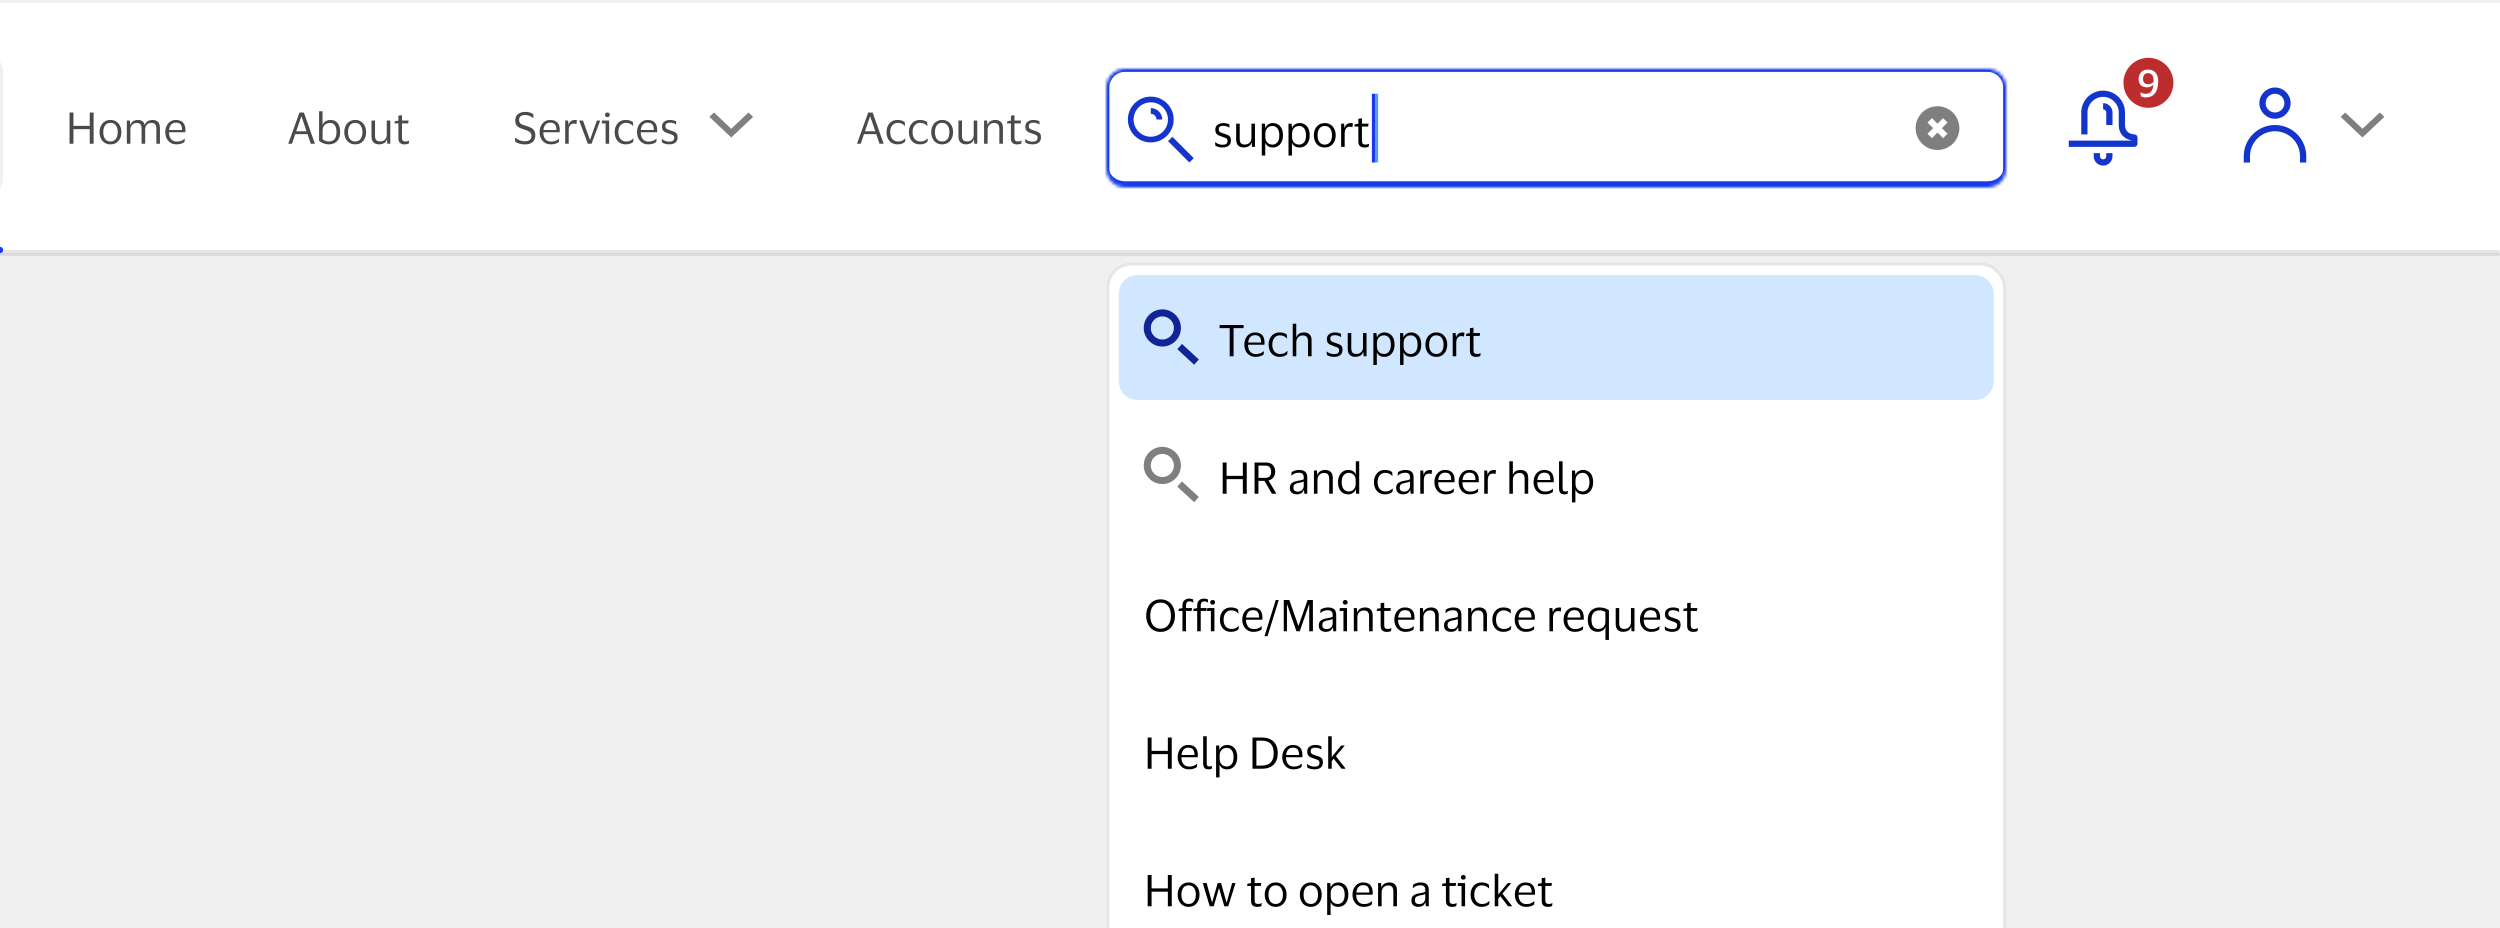 <svg width="800" height="297" viewBox="0 0 800 297" fill="none" xmlns="http://www.w3.org/2000/svg">
<g clip-path="url(#clip0_43100_124238)">
<rect width="800" height="297" fill="#F0F0F0"/>
<g filter="url(#filter0_d_43100_124238)">
<mask id="path-1-outside-1_43100_124238" maskUnits="userSpaceOnUse" x="-480" y="0" width="1280" height="81" fill="black">
<rect fill="white" x="-480" width="1280" height="81"/>
<path d="M-480 0H800V80H-480V0Z"/>
</mask>
<path d="M-480 0H800V80H-480V0Z" fill="white" shape-rendering="crispEdges"/>
<path d="M800 79H-480V81H800V79Z" fill="black" fill-opacity="0.1" mask="url(#path-1-outside-1_43100_124238)"/>
<path d="M-86 22C-86 18.686 -83.314 16 -80 16H-5C-1.686 16 1 18.686 1 22V56C1 59.314 -1.686 62 -5 62H-80C-83.314 62 -86 59.314 -86 56V22Z" fill="#F0F0F0"/>
<line x1="-85" y1="79" y2="79" stroke="#173BE8" stroke-width="2" stroke-linecap="round"/>
<path d="M22.26 45V35.004H23.506V39.288H28.714V35.004H29.96V45H28.714V40.324H23.506V45H22.26ZM35.357 37.384C36.057 37.384 36.669 37.552 37.191 37.888C37.714 38.224 38.12 38.686 38.409 39.274C38.699 39.853 38.843 40.525 38.843 41.29C38.843 42.055 38.699 42.732 38.409 43.32C38.12 43.908 37.714 44.37 37.191 44.706C36.669 45.033 36.057 45.196 35.357 45.196C34.648 45.196 34.032 45.033 33.509 44.706C32.987 44.37 32.581 43.908 32.291 43.32C32.002 42.732 31.857 42.055 31.857 41.29C31.857 40.525 32.002 39.853 32.291 39.274C32.581 38.686 32.987 38.224 33.509 37.888C34.032 37.552 34.648 37.384 35.357 37.384ZM35.357 44.272C36.085 44.272 36.65 44.011 37.051 43.488C37.462 42.965 37.667 42.233 37.667 41.29C37.667 40.357 37.462 39.629 37.051 39.106C36.65 38.574 36.085 38.308 35.357 38.308C34.62 38.308 34.051 38.574 33.649 39.106C33.248 39.629 33.047 40.357 33.047 41.29C33.047 42.233 33.248 42.965 33.649 43.488C34.051 44.011 34.62 44.272 35.357 44.272ZM43.698 38.336C43.325 38.336 42.989 38.425 42.69 38.602C42.391 38.779 42.153 39.027 41.976 39.344C41.808 39.652 41.724 40.002 41.724 40.394V45H40.59V37.58H41.556L41.654 38.91H41.738C41.869 38.509 42.06 38.201 42.312 37.986C42.564 37.762 42.849 37.608 43.166 37.524C43.483 37.431 43.801 37.384 44.118 37.384C44.697 37.384 45.168 37.51 45.532 37.762C45.905 38.014 46.157 38.397 46.288 38.91H46.358C46.498 38.509 46.699 38.201 46.96 37.986C47.231 37.762 47.529 37.608 47.856 37.524C48.192 37.431 48.519 37.384 48.836 37.384C49.592 37.384 50.171 37.599 50.572 38.028C50.973 38.448 51.174 39.097 51.174 39.974V45H50.04V40.24C50.04 39.615 49.928 39.143 49.704 38.826C49.489 38.499 49.065 38.336 48.43 38.336C47.861 38.336 47.389 38.523 47.016 38.896C46.643 39.269 46.456 39.769 46.456 40.394V45H45.308V40.24C45.308 39.615 45.196 39.143 44.972 38.826C44.757 38.499 44.333 38.336 43.698 38.336ZM56.539 44.3C57.155 44.3 57.645 44.221 58.009 44.062C58.382 43.903 58.727 43.684 59.045 43.404H59.143L59.045 44.44C58.839 44.617 58.513 44.79 58.065 44.958C57.626 45.117 57.085 45.196 56.441 45.196C55.731 45.196 55.111 45.028 54.579 44.692C54.047 44.356 53.631 43.894 53.333 43.306C53.034 42.718 52.885 42.046 52.885 41.29C52.885 40.534 53.029 39.862 53.319 39.274C53.608 38.686 54.005 38.224 54.509 37.888C55.022 37.552 55.601 37.384 56.245 37.384C56.991 37.384 57.593 37.524 58.051 37.804C58.508 38.075 58.839 38.457 59.045 38.952C59.25 39.447 59.353 40.021 59.353 40.674C59.353 40.767 59.343 40.875 59.325 40.996C59.315 41.117 59.306 41.225 59.297 41.318H54.075V41.374C54.084 42.279 54.303 42.993 54.733 43.516C55.171 44.039 55.773 44.3 56.539 44.3ZM56.259 38.252C55.643 38.252 55.148 38.457 54.775 38.868C54.411 39.279 54.187 39.857 54.103 40.604H58.261V40.45C58.261 39.778 58.116 39.246 57.827 38.854C57.537 38.453 57.015 38.252 56.259 38.252Z" fill="#4A4A4A"/>
<path d="M93.428 45H92.238L95.836 35.004H97.236L100.778 45H99.448L98.398 41.92H94.478L93.428 45ZM94.786 41.01H98.104L96.48 36.292H96.41L94.786 41.01ZM105.266 45.196C104.836 45.196 104.416 45.14 104.006 45.028C103.604 44.916 103.236 44.776 102.9 44.608C102.573 44.431 102.307 44.249 102.102 44.062V34.598H103.208V38.924H103.264C103.469 38.392 103.805 38.005 104.272 37.762C104.738 37.51 105.247 37.384 105.798 37.384C106.778 37.384 107.529 37.725 108.052 38.406C108.584 39.078 108.85 40.039 108.85 41.29C108.85 42.149 108.691 42.867 108.374 43.446C108.056 44.025 107.627 44.463 107.086 44.762C106.544 45.051 105.938 45.196 105.266 45.196ZM105.28 44.272C105.98 44.272 106.554 44.039 107.002 43.572C107.45 43.096 107.674 42.335 107.674 41.29C107.674 39.311 106.946 38.322 105.49 38.322C105.098 38.322 104.729 38.42 104.384 38.616C104.038 38.803 103.758 39.073 103.544 39.428C103.338 39.783 103.236 40.203 103.236 40.688V43.544C103.46 43.768 103.744 43.945 104.09 44.076C104.444 44.207 104.841 44.272 105.28 44.272ZM113.672 37.384C114.372 37.384 114.983 37.552 115.506 37.888C116.028 38.224 116.434 38.686 116.724 39.274C117.013 39.853 117.158 40.525 117.158 41.29C117.158 42.055 117.013 42.732 116.724 43.32C116.434 43.908 116.028 44.37 115.506 44.706C114.983 45.033 114.372 45.196 113.672 45.196C112.962 45.196 112.346 45.033 111.824 44.706C111.301 44.37 110.895 43.908 110.606 43.32C110.316 42.732 110.172 42.055 110.172 41.29C110.172 40.525 110.316 39.853 110.606 39.274C110.895 38.686 111.301 38.224 111.824 37.888C112.346 37.552 112.962 37.384 113.672 37.384ZM113.672 44.272C114.4 44.272 114.964 44.011 115.366 43.488C115.776 42.965 115.982 42.233 115.982 41.29C115.982 40.357 115.776 39.629 115.366 39.106C114.964 38.574 114.4 38.308 113.672 38.308C112.934 38.308 112.365 38.574 111.964 39.106C111.562 39.629 111.362 40.357 111.362 41.29C111.362 42.233 111.562 42.965 111.964 43.488C112.365 44.011 112.934 44.272 113.672 44.272ZM121.719 44.258C122.092 44.258 122.433 44.174 122.741 44.006C123.049 43.829 123.296 43.586 123.483 43.278C123.669 42.961 123.763 42.587 123.763 42.158V37.58H124.897V45H123.959L123.847 43.656H123.777C123.59 44.235 123.263 44.636 122.797 44.86C122.339 45.084 121.845 45.196 121.312 45.196C120.566 45.196 119.973 44.986 119.535 44.566C119.096 44.146 118.877 43.497 118.877 42.62V37.58H120.011V42.396C120.011 43.031 120.132 43.502 120.375 43.81C120.627 44.109 121.075 44.258 121.719 44.258ZM128.634 43.04C128.634 43.525 128.732 43.852 128.928 44.02C129.134 44.188 129.39 44.272 129.698 44.272C129.978 44.272 130.202 44.249 130.37 44.202C130.538 44.146 130.692 44.085 130.832 44.02H130.93L130.804 44.944C130.702 45.009 130.524 45.07 130.272 45.126C130.02 45.182 129.75 45.21 129.46 45.21C128.835 45.21 128.35 45.056 128.004 44.748C127.659 44.44 127.486 43.931 127.486 43.222V38.49H126.212L126.352 37.804L127.486 37.594V36.012L128.634 35.858V37.58H130.762L130.608 38.49H128.634V43.04Z" fill="#4A4A4A"/>
<path d="M164.882 37.524C164.882 36.908 165.027 36.399 165.316 35.998C165.605 35.597 165.988 35.298 166.464 35.102C166.94 34.897 167.463 34.794 168.032 34.794C168.723 34.794 169.278 34.878 169.698 35.046C170.118 35.214 170.426 35.377 170.622 35.536L170.72 36.796H170.622C170.333 36.516 169.955 36.283 169.488 36.096C169.021 35.9 168.536 35.802 168.032 35.802C167.453 35.802 166.987 35.919 166.632 36.152C166.287 36.385 166.114 36.777 166.114 37.328C166.114 37.748 166.193 38.07 166.352 38.294C166.511 38.518 166.749 38.7 167.066 38.84C167.393 38.971 167.803 39.115 168.298 39.274C168.709 39.395 169.096 39.526 169.46 39.666C169.824 39.806 170.141 39.983 170.412 40.198C170.692 40.403 170.911 40.674 171.07 41.01C171.229 41.337 171.308 41.757 171.308 42.27C171.308 43.231 171.014 43.964 170.426 44.468C169.847 44.963 169.007 45.21 167.906 45.21C167.355 45.21 166.795 45.131 166.226 44.972C165.666 44.813 165.209 44.599 164.854 44.328L164.77 43.054H164.882C165.302 43.418 165.769 43.703 166.282 43.908C166.805 44.104 167.351 44.202 167.92 44.202C168.592 44.202 169.119 44.067 169.502 43.796C169.885 43.525 170.076 43.096 170.076 42.508C170.076 41.929 169.885 41.5 169.502 41.22C169.119 40.931 168.55 40.679 167.794 40.464C167.243 40.296 166.749 40.114 166.31 39.918C165.871 39.713 165.521 39.428 165.26 39.064C165.008 38.691 164.882 38.177 164.882 37.524ZM176.324 44.3C176.94 44.3 177.43 44.221 177.794 44.062C178.167 43.903 178.512 43.684 178.83 43.404H178.928L178.83 44.44C178.624 44.617 178.298 44.79 177.85 44.958C177.411 45.117 176.87 45.196 176.226 45.196C175.516 45.196 174.896 45.028 174.364 44.692C173.832 44.356 173.416 43.894 173.118 43.306C172.819 42.718 172.67 42.046 172.67 41.29C172.67 40.534 172.814 39.862 173.104 39.274C173.393 38.686 173.79 38.224 174.294 37.888C174.807 37.552 175.386 37.384 176.03 37.384C176.776 37.384 177.378 37.524 177.836 37.804C178.293 38.075 178.624 38.457 178.83 38.952C179.035 39.447 179.138 40.021 179.138 40.674C179.138 40.767 179.128 40.875 179.11 40.996C179.1 41.117 179.091 41.225 179.082 41.318H173.86V41.374C173.869 42.279 174.088 42.993 174.518 43.516C174.956 44.039 175.558 44.3 176.324 44.3ZM176.044 38.252C175.428 38.252 174.933 38.457 174.56 38.868C174.196 39.279 173.972 39.857 173.888 40.604H178.046V40.45C178.046 39.778 177.901 39.246 177.612 38.854C177.322 38.453 176.8 38.252 176.044 38.252ZM183.698 38.532C183.147 38.532 182.722 38.719 182.424 39.092C182.134 39.456 181.99 40.007 181.99 40.744V45H180.856V37.58H181.794L181.906 38.868H181.962C182.074 38.476 182.237 38.173 182.452 37.958C182.666 37.743 182.909 37.594 183.18 37.51C183.46 37.426 183.744 37.384 184.034 37.384C184.146 37.384 184.258 37.393 184.37 37.412C184.482 37.431 184.566 37.449 184.622 37.468L184.454 38.7H184.37C184.304 38.672 184.216 38.639 184.104 38.602C183.992 38.555 183.856 38.532 183.698 38.532ZM186.557 37.58L188.769 43.698H188.825L190.995 37.58H192.073L189.287 45H188.111L185.325 37.58H186.557ZM194.368 36.488C194.144 36.488 193.957 36.423 193.808 36.292C193.658 36.152 193.584 35.97 193.584 35.746C193.584 35.522 193.658 35.34 193.808 35.2C193.957 35.06 194.144 34.99 194.368 34.99C194.592 34.99 194.774 35.06 194.914 35.2C195.063 35.34 195.138 35.522 195.138 35.746C195.138 35.97 195.063 36.152 194.914 36.292C194.774 36.423 194.592 36.488 194.368 36.488ZM194.928 37.58V45H193.794V38.49H192.52L192.66 37.58H194.928ZM196.692 41.29C196.692 40.534 196.836 39.862 197.126 39.274C197.415 38.686 197.821 38.224 198.344 37.888C198.876 37.552 199.501 37.384 200.22 37.384C200.826 37.384 201.316 37.459 201.69 37.608C202.063 37.757 202.343 37.916 202.53 38.084L202.628 39.288H202.53C202.25 38.989 201.932 38.751 201.578 38.574C201.232 38.397 200.798 38.308 200.276 38.308C199.566 38.308 198.988 38.574 198.54 39.106C198.092 39.638 197.868 40.366 197.868 41.29C197.868 42.233 198.096 42.965 198.554 43.488C199.02 44.011 199.618 44.272 200.346 44.272C200.738 44.272 201.064 44.235 201.326 44.16C201.596 44.076 201.83 43.964 202.026 43.824C202.231 43.684 202.432 43.525 202.628 43.348H202.74L202.628 44.37C202.432 44.575 202.128 44.767 201.718 44.944C201.316 45.112 200.812 45.196 200.206 45.196C199.487 45.196 198.862 45.028 198.33 44.692C197.807 44.356 197.401 43.894 197.112 43.306C196.832 42.718 196.692 42.046 196.692 41.29ZM207.496 44.3C208.112 44.3 208.602 44.221 208.966 44.062C209.339 43.903 209.684 43.684 210.002 43.404H210.1L210.002 44.44C209.796 44.617 209.47 44.79 209.022 44.958C208.583 45.117 208.042 45.196 207.398 45.196C206.688 45.196 206.068 45.028 205.536 44.692C205.004 44.356 204.588 43.894 204.29 43.306C203.991 42.718 203.842 42.046 203.842 41.29C203.842 40.534 203.986 39.862 204.276 39.274C204.565 38.686 204.962 38.224 205.466 37.888C205.979 37.552 206.558 37.384 207.202 37.384C207.948 37.384 208.55 37.524 209.008 37.804C209.465 38.075 209.796 38.457 210.002 38.952C210.207 39.447 210.31 40.021 210.31 40.674C210.31 40.767 210.3 40.875 210.282 40.996C210.272 41.117 210.263 41.225 210.254 41.318H205.032V41.374C205.041 42.279 205.26 42.993 205.69 43.516C206.128 44.039 206.73 44.3 207.496 44.3ZM207.216 38.252C206.6 38.252 206.105 38.457 205.732 38.868C205.368 39.279 205.144 39.857 205.06 40.604H209.218V40.45C209.218 39.778 209.073 39.246 208.784 38.854C208.494 38.453 207.972 38.252 207.216 38.252ZM211.832 39.54C211.832 38.821 212.074 38.285 212.56 37.93C213.054 37.566 213.675 37.384 214.422 37.384C214.851 37.384 215.234 37.431 215.57 37.524C215.906 37.608 216.158 37.692 216.326 37.776L216.382 38.812H216.27C216.064 38.653 215.789 38.523 215.444 38.42C215.108 38.308 214.762 38.252 214.408 38.252C213.95 38.252 213.591 38.331 213.33 38.49C213.068 38.649 212.938 38.947 212.938 39.386C212.938 39.666 212.994 39.881 213.106 40.03C213.227 40.179 213.4 40.305 213.624 40.408C213.857 40.501 214.146 40.604 214.492 40.716C214.94 40.856 215.341 40.996 215.696 41.136C216.05 41.276 216.33 41.481 216.536 41.752C216.741 42.013 216.844 42.391 216.844 42.886C216.844 43.651 216.606 44.23 216.13 44.622C215.654 45.005 215 45.196 214.17 45.196C213.703 45.196 213.264 45.14 212.854 45.028C212.443 44.916 212.107 44.776 211.846 44.608L211.762 43.502H211.86C212.168 43.763 212.522 43.969 212.924 44.118C213.334 44.258 213.736 44.328 214.128 44.328C214.678 44.328 215.084 44.23 215.346 44.034C215.616 43.829 215.752 43.507 215.752 43.068C215.752 42.797 215.686 42.592 215.556 42.452C215.425 42.303 215.234 42.181 214.982 42.088C214.73 41.985 214.412 41.873 214.03 41.752C213.6 41.612 213.218 41.467 212.882 41.318C212.555 41.159 212.298 40.945 212.112 40.674C211.925 40.403 211.832 40.025 211.832 39.54Z" fill="#4A4A4A"/>
<path fill-rule="evenodd" clip-rule="evenodd" d="M228.476 35L227 36.393L234 43L241 36.393L239.524 35L234 40.214L228.476 35Z" fill="black" fill-opacity="0.5"/>
<path d="M275.428 45H274.238L277.836 35.004H279.236L282.778 45H281.448L280.398 41.92H276.478L275.428 45ZM276.786 41.01H280.104L278.48 36.292H278.41L276.786 41.01ZM283.682 41.29C283.682 40.534 283.826 39.862 284.116 39.274C284.405 38.686 284.811 38.224 285.334 37.888C285.866 37.552 286.491 37.384 287.21 37.384C287.816 37.384 288.306 37.459 288.68 37.608C289.053 37.757 289.333 37.916 289.52 38.084L289.618 39.288H289.52C289.24 38.989 288.922 38.751 288.568 38.574C288.222 38.397 287.788 38.308 287.266 38.308C286.556 38.308 285.978 38.574 285.53 39.106C285.082 39.638 284.858 40.366 284.858 41.29C284.858 42.233 285.086 42.965 285.544 43.488C286.01 44.011 286.608 44.272 287.336 44.272C287.728 44.272 288.054 44.235 288.316 44.16C288.586 44.076 288.82 43.964 289.016 43.824C289.221 43.684 289.422 43.525 289.618 43.348H289.73L289.618 44.37C289.422 44.575 289.118 44.767 288.708 44.944C288.306 45.112 287.802 45.196 287.196 45.196C286.477 45.196 285.852 45.028 285.32 44.692C284.797 44.356 284.391 43.894 284.102 43.306C283.822 42.718 283.682 42.046 283.682 41.29ZM290.846 41.29C290.846 40.534 290.99 39.862 291.28 39.274C291.569 38.686 291.975 38.224 292.498 37.888C293.03 37.552 293.655 37.384 294.374 37.384C294.98 37.384 295.47 37.459 295.844 37.608C296.217 37.757 296.497 37.916 296.684 38.084L296.782 39.288H296.684C296.404 38.989 296.086 38.751 295.732 38.574C295.386 38.397 294.952 38.308 294.43 38.308C293.72 38.308 293.142 38.574 292.694 39.106C292.246 39.638 292.022 40.366 292.022 41.29C292.022 42.233 292.25 42.965 292.708 43.488C293.174 44.011 293.772 44.272 294.5 44.272C294.892 44.272 295.218 44.235 295.48 44.16C295.75 44.076 295.984 43.964 296.18 43.824C296.385 43.684 296.586 43.525 296.782 43.348H296.894L296.782 44.37C296.586 44.575 296.282 44.767 295.872 44.944C295.47 45.112 294.966 45.196 294.36 45.196C293.641 45.196 293.016 45.028 292.484 44.692C291.961 44.356 291.555 43.894 291.266 43.306C290.986 42.718 290.846 42.046 290.846 41.29ZM301.496 37.384C302.196 37.384 302.807 37.552 303.33 37.888C303.853 38.224 304.259 38.686 304.548 39.274C304.837 39.853 304.982 40.525 304.982 41.29C304.982 42.055 304.837 42.732 304.548 43.32C304.259 43.908 303.853 44.37 303.33 44.706C302.807 45.033 302.196 45.196 301.496 45.196C300.787 45.196 300.171 45.033 299.648 44.706C299.125 44.37 298.719 43.908 298.43 43.32C298.141 42.732 297.996 42.055 297.996 41.29C297.996 40.525 298.141 39.853 298.43 39.274C298.719 38.686 299.125 38.224 299.648 37.888C300.171 37.552 300.787 37.384 301.496 37.384ZM301.496 44.272C302.224 44.272 302.789 44.011 303.19 43.488C303.601 42.965 303.806 42.233 303.806 41.29C303.806 40.357 303.601 39.629 303.19 39.106C302.789 38.574 302.224 38.308 301.496 38.308C300.759 38.308 300.189 38.574 299.788 39.106C299.387 39.629 299.186 40.357 299.186 41.29C299.186 42.233 299.387 42.965 299.788 43.488C300.189 44.011 300.759 44.272 301.496 44.272ZM309.543 44.258C309.916 44.258 310.257 44.174 310.565 44.006C310.873 43.829 311.12 43.586 311.307 43.278C311.493 42.961 311.587 42.587 311.587 42.158V37.58H312.721V45H311.783L311.671 43.656H311.601C311.414 44.235 311.087 44.636 310.621 44.86C310.163 45.084 309.669 45.196 309.137 45.196C308.39 45.196 307.797 44.986 307.359 44.566C306.92 44.146 306.701 43.497 306.701 42.62V37.58H307.835V42.396C307.835 43.031 307.956 43.502 308.199 43.81C308.451 44.109 308.899 44.258 309.543 44.258ZM318.097 38.336C317.714 38.336 317.364 38.429 317.047 38.616C316.739 38.793 316.491 39.045 316.305 39.372C316.127 39.689 316.039 40.058 316.039 40.478V45H314.905V37.58H315.87L315.969 38.91H316.039C316.179 38.518 316.379 38.21 316.641 37.986C316.911 37.762 317.21 37.608 317.537 37.524C317.863 37.431 318.185 37.384 318.503 37.384C319.259 37.384 319.851 37.594 320.281 38.014C320.719 38.425 320.939 39.064 320.939 39.932V45H319.791V40.254C319.791 39.619 319.66 39.143 319.399 38.826C319.137 38.499 318.703 38.336 318.097 38.336ZM324.634 43.04C324.634 43.525 324.732 43.852 324.928 44.02C325.134 44.188 325.39 44.272 325.698 44.272C325.978 44.272 326.202 44.249 326.37 44.202C326.538 44.146 326.692 44.085 326.832 44.02H326.93L326.804 44.944C326.702 45.009 326.524 45.07 326.272 45.126C326.02 45.182 325.75 45.21 325.46 45.21C324.835 45.21 324.35 45.056 324.004 44.748C323.659 44.44 323.486 43.931 323.486 43.222V38.49H322.212L322.352 37.804L323.486 37.594V36.012L324.634 35.858V37.58H326.762L326.608 38.49H324.634V43.04ZM328.107 39.54C328.107 38.821 328.35 38.285 328.835 37.93C329.33 37.566 329.95 37.384 330.697 37.384C331.126 37.384 331.509 37.431 331.845 37.524C332.181 37.608 332.433 37.692 332.601 37.776L332.657 38.812H332.545C332.34 38.653 332.064 38.523 331.719 38.42C331.383 38.308 331.038 38.252 330.683 38.252C330.226 38.252 329.866 38.331 329.605 38.49C329.344 38.649 329.213 38.947 329.213 39.386C329.213 39.666 329.269 39.881 329.381 40.03C329.502 40.179 329.675 40.305 329.899 40.408C330.132 40.501 330.422 40.604 330.767 40.716C331.215 40.856 331.616 40.996 331.971 41.136C332.326 41.276 332.606 41.481 332.811 41.752C333.016 42.013 333.119 42.391 333.119 42.886C333.119 43.651 332.881 44.23 332.405 44.622C331.929 45.005 331.276 45.196 330.445 45.196C329.978 45.196 329.54 45.14 329.129 45.028C328.718 44.916 328.382 44.776 328.121 44.608L328.037 43.502H328.135C328.443 43.763 328.798 43.969 329.199 44.118C329.61 44.258 330.011 44.328 330.403 44.328C330.954 44.328 331.36 44.23 331.621 44.034C331.892 43.829 332.027 43.507 332.027 43.068C332.027 42.797 331.962 42.592 331.831 42.452C331.7 42.303 331.509 42.181 331.257 42.088C331.005 41.985 330.688 41.873 330.305 41.752C329.876 41.612 329.493 41.467 329.157 41.318C328.83 41.159 328.574 40.945 328.387 40.674C328.2 40.403 328.107 40.025 328.107 39.54Z" fill="#4A4A4A"/>
<mask id="path-14-inside-2_43100_124238" fill="white">
<path d="M354 27C354 23.686 356.686 21 360 21H636C639.314 21 642 23.686 642 27V53C642 56.314 639.314 59 636 59H360C356.686 59 354 56.314 354 53V27Z"/>
</mask>
<path d="M354 27C354 23.686 356.686 21 360 21H636C639.314 21 642 23.686 642 27V53C642 56.314 639.314 59 636 59H360C356.686 59 354 56.314 354 53V27Z" fill="white"/>
<path d="M353 27C353 23.134 356.134 20 360 20H636C639.866 20 643 23.134 643 27H641C641 24.239 638.761 22 636 22H360C357.239 22 355 24.239 355 27H353ZM643 54C643 57.866 639.866 61 636 61H360C356.134 61 353 57.866 353 54L355 53C355 55.209 357.239 57 360 57H636C638.761 57 641 55.209 641 53L643 54ZM360 61C356.134 61 353 57.866 353 54V27C353 23.134 356.134 20 360 20V22C357.239 22 355 24.239 355 27V53C355 55.209 357.239 57 360 57V61ZM636 20C639.866 20 643 23.134 643 27V54C643 57.866 639.866 61 636 61V57C638.761 57 641 55.209 641 53V27C641 24.239 638.761 22 636 22V20Z" fill="#173BE8" mask="url(#path-14-inside-2_43100_124238)"/>
<g clip-path="url(#clip1_43100_124238)">
<path fill-rule="evenodd" clip-rule="evenodd" d="M368.25 35.417V33.584C370.272 33.584 371.917 35.229 371.917 37.251H370.083C370.083 36.239 369.261 35.417 368.25 35.417ZM375.142 42.751L382 49.609L380.608 51.001L373.75 44.142C374.259 43.726 374.725 43.259 375.142 42.751Z" fill="#1434CB"/>
<path d="M368.25 29.916C364.207 29.916 360.917 33.206 360.917 37.249C360.917 41.293 364.207 44.583 368.25 44.583C372.294 44.583 375.584 41.293 375.584 37.249C375.584 33.206 372.294 29.916 368.25 29.916ZM368.25 42.749C365.217 42.749 362.75 40.282 362.75 37.249C362.75 34.217 365.217 31.749 368.25 31.749C371.283 31.749 373.75 34.217 373.75 37.249C373.75 40.282 371.283 42.749 368.25 42.749Z" fill="#1434CB"/>
</g>
<path d="M388.896 40.54C388.896 39.821 389.139 39.285 389.624 38.93C390.119 38.566 390.739 38.384 391.486 38.384C391.915 38.384 392.298 38.431 392.634 38.524C392.97 38.608 393.222 38.692 393.39 38.776L393.446 39.812H393.334C393.129 39.653 392.853 39.523 392.508 39.42C392.172 39.308 391.827 39.252 391.472 39.252C391.015 39.252 390.655 39.331 390.394 39.49C390.133 39.649 390.002 39.947 390.002 40.386C390.002 40.666 390.058 40.881 390.17 41.03C390.291 41.179 390.464 41.305 390.688 41.408C390.921 41.501 391.211 41.604 391.556 41.716C392.004 41.856 392.405 41.996 392.76 42.136C393.115 42.276 393.395 42.481 393.6 42.752C393.805 43.013 393.908 43.391 393.908 43.886C393.908 44.651 393.67 45.23 393.194 45.622C392.718 46.005 392.065 46.196 391.234 46.196C390.767 46.196 390.329 46.14 389.918 46.028C389.507 45.916 389.171 45.776 388.91 45.608L388.826 44.502H388.924C389.232 44.763 389.587 44.969 389.988 45.118C390.399 45.258 390.8 45.328 391.192 45.328C391.743 45.328 392.149 45.23 392.41 45.034C392.681 44.829 392.816 44.507 392.816 44.068C392.816 43.797 392.751 43.592 392.62 43.452C392.489 43.303 392.298 43.181 392.046 43.088C391.794 42.985 391.477 42.873 391.094 42.752C390.665 42.612 390.282 42.467 389.946 42.318C389.619 42.159 389.363 41.945 389.176 41.674C388.989 41.403 388.896 41.025 388.896 40.54ZM398.414 45.258C398.787 45.258 399.128 45.174 399.436 45.006C399.744 44.829 399.991 44.586 400.178 44.278C400.364 43.961 400.458 43.587 400.458 43.158V38.58H401.592V46H400.654L400.542 44.656H400.472C400.285 45.235 399.958 45.636 399.492 45.86C399.034 46.084 398.54 46.196 398.008 46.196C397.261 46.196 396.668 45.986 396.23 45.566C395.791 45.146 395.572 44.497 395.572 43.62V38.58H396.706V43.396C396.706 44.031 396.827 44.502 397.07 44.81C397.322 45.109 397.77 45.258 398.414 45.258ZM410.552 42.29C410.552 43.093 410.412 43.788 410.132 44.376C409.861 44.955 409.483 45.403 408.998 45.72C408.522 46.037 407.971 46.196 407.346 46.196C406.72 46.196 406.207 46.075 405.806 45.832C405.404 45.58 405.115 45.235 404.938 44.796H404.882V48.772H403.776V38.58H404.77L404.882 39.924H404.938C405.087 39.457 405.381 39.084 405.82 38.804C406.268 38.524 406.786 38.384 407.374 38.384C407.971 38.384 408.508 38.533 408.984 38.832C409.469 39.121 409.852 39.555 410.132 40.134C410.412 40.713 410.552 41.431 410.552 42.29ZM404.91 41.758V42.836C404.91 43.368 405.012 43.816 405.218 44.18C405.432 44.544 405.708 44.819 406.044 45.006C406.389 45.183 406.767 45.272 407.178 45.272C407.803 45.272 408.326 45.034 408.746 44.558C409.166 44.073 409.376 43.317 409.376 42.29C409.376 41.273 409.166 40.521 408.746 40.036C408.326 39.551 407.803 39.308 407.178 39.308C406.767 39.308 406.389 39.401 406.044 39.588C405.708 39.775 405.432 40.05 405.218 40.414C405.012 40.778 404.91 41.226 404.91 41.758ZM419.097 42.29C419.097 43.093 418.957 43.788 418.677 44.376C418.406 44.955 418.028 45.403 417.543 45.72C417.067 46.037 416.516 46.196 415.891 46.196C415.265 46.196 414.752 46.075 414.351 45.832C413.949 45.58 413.66 45.235 413.483 44.796H413.427V48.772H412.321V38.58H413.315L413.427 39.924H413.483C413.632 39.457 413.926 39.084 414.365 38.804C414.813 38.524 415.331 38.384 415.919 38.384C416.516 38.384 417.053 38.533 417.529 38.832C418.014 39.121 418.397 39.555 418.677 40.134C418.957 40.713 419.097 41.431 419.097 42.29ZM413.455 41.758V42.836C413.455 43.368 413.557 43.816 413.763 44.18C413.977 44.544 414.253 44.819 414.589 45.006C414.934 45.183 415.312 45.272 415.723 45.272C416.348 45.272 416.871 45.034 417.291 44.558C417.711 44.073 417.921 43.317 417.921 42.29C417.921 41.273 417.711 40.521 417.291 40.036C416.871 39.551 416.348 39.308 415.723 39.308C415.312 39.308 414.934 39.401 414.589 39.588C414.253 39.775 413.977 40.05 413.763 40.414C413.557 40.778 413.455 41.226 413.455 41.758ZM423.931 38.384C424.631 38.384 425.243 38.552 425.765 38.888C426.288 39.224 426.694 39.686 426.983 40.274C427.273 40.853 427.417 41.525 427.417 42.29C427.417 43.055 427.273 43.732 426.983 44.32C426.694 44.908 426.288 45.37 425.765 45.706C425.243 46.033 424.631 46.196 423.931 46.196C423.222 46.196 422.606 46.033 422.083 45.706C421.561 45.37 421.155 44.908 420.865 44.32C420.576 43.732 420.431 43.055 420.431 42.29C420.431 41.525 420.576 40.853 420.865 40.274C421.155 39.686 421.561 39.224 422.083 38.888C422.606 38.552 423.222 38.384 423.931 38.384ZM423.931 45.272C424.659 45.272 425.224 45.011 425.625 44.488C426.036 43.965 426.241 43.233 426.241 42.29C426.241 41.357 426.036 40.629 425.625 40.106C425.224 39.574 424.659 39.308 423.931 39.308C423.194 39.308 422.625 39.574 422.223 40.106C421.822 40.629 421.621 41.357 421.621 42.29C421.621 43.233 421.822 43.965 422.223 44.488C422.625 45.011 423.194 45.272 423.931 45.272ZM432.006 39.532C431.456 39.532 431.031 39.719 430.732 40.092C430.443 40.456 430.298 41.007 430.298 41.744V46H429.164V38.58H430.102L430.214 39.868H430.27C430.382 39.476 430.546 39.173 430.76 38.958C430.975 38.743 431.218 38.594 431.488 38.51C431.768 38.426 432.053 38.384 432.342 38.384C432.454 38.384 432.566 38.393 432.678 38.412C432.79 38.431 432.874 38.449 432.93 38.468L432.762 39.7H432.678C432.613 39.672 432.524 39.639 432.412 39.602C432.3 39.555 432.165 39.532 432.006 39.532ZM435.818 44.04C435.818 44.525 435.916 44.852 436.112 45.02C436.317 45.188 436.574 45.272 436.882 45.272C437.162 45.272 437.386 45.249 437.554 45.202C437.722 45.146 437.876 45.085 438.016 45.02H438.114L437.988 45.944C437.885 46.009 437.708 46.07 437.456 46.126C437.204 46.182 436.933 46.21 436.644 46.21C436.019 46.21 435.533 46.056 435.188 45.748C434.843 45.44 434.67 44.931 434.67 44.222V39.49H433.396L433.536 38.804L434.67 38.594V37.012L435.818 36.858V38.58H437.946L437.792 39.49H435.818V44.04Z" fill="black"/>
<rect x="440" y="29" width="1" height="22" fill="#5A97FF"/>
<rect x="439" y="29" width="1" height="22" fill="#173BE8"/>
<path fill-rule="evenodd" clip-rule="evenodd" d="M620 47C623.866 47 627 43.866 627 40C627 36.134 623.866 33 620 33C616.134 33 613 36.134 613 40C613 43.866 616.134 47 620 47ZM621.789 43.203L620 41.414L618.211 43.203L616.797 41.789L618.586 40L616.797 38.211L618.211 36.797L620 38.586L621.789 36.797L623.203 38.211L621.414 40L623.203 41.789L621.789 43.203Z" fill="black" fill-opacity="0.5"/>
<g filter="url(#filter1_dd_43100_124238)">
<rect x="354" y="59" width="288" height="224" rx="8" fill="white"/>
<rect x="354.5" y="59.5" width="287" height="223" rx="7.5" stroke="black" stroke-opacity="0.1"/>
<path d="M358 69C358 65.686 360.686 63 364 63H632C635.314 63 638 65.686 638 69V97C638 100.314 635.314 103 632 103H364C360.686 103 358 100.314 358 97V69Z" fill="#B3D7FF" fill-opacity="0.6"/>
<g clip-path="url(#clip2_43100_124238)">
<path fill-rule="evenodd" clip-rule="evenodd" d="M376.732 86.724L382.121 91.707L383.629 90.042L378.24 85.059L376.732 86.724Z" fill="#0F2595"/>
<path fill-rule="evenodd" clip-rule="evenodd" d="M366 79.951C366 83.225 368.666 85.891 371.951 85.891C375.225 85.891 377.891 83.225 377.903 79.951C377.903 76.666 375.225 74 371.951 74C368.666 74 366 76.666 366 79.951ZM368.25 79.951C368.25 77.904 369.904 76.25 371.951 76.25C373.987 76.25 375.653 77.904 375.653 79.951C375.653 81.999 373.999 83.653 371.951 83.653C369.904 83.653 368.25 81.999 368.25 79.951Z" fill="#0F2595"/>
</g>
<path d="M393.5 89V80.012H390.28V79.004H397.952V80.012H394.746V89H393.5ZM401.845 88.3C402.461 88.3 402.951 88.221 403.315 88.062C403.689 87.903 404.034 87.684 404.351 87.404H404.449L404.351 88.44C404.146 88.617 403.819 88.79 403.371 88.958C402.933 89.117 402.391 89.196 401.747 89.196C401.038 89.196 400.417 89.028 399.885 88.692C399.353 88.356 398.938 87.894 398.639 87.306C398.341 86.718 398.191 86.046 398.191 85.29C398.191 84.534 398.336 83.862 398.625 83.274C398.915 82.686 399.311 82.224 399.815 81.888C400.329 81.552 400.907 81.384 401.551 81.384C402.298 81.384 402.9 81.524 403.357 81.804C403.815 82.075 404.146 82.457 404.351 82.952C404.557 83.447 404.659 84.021 404.659 84.674C404.659 84.767 404.65 84.875 404.631 84.996C404.622 85.117 404.613 85.225 404.603 85.318H399.381V85.374C399.391 86.279 399.61 86.993 400.039 87.516C400.478 88.039 401.08 88.3 401.845 88.3ZM401.565 82.252C400.949 82.252 400.455 82.457 400.081 82.868C399.717 83.279 399.493 83.857 399.409 84.604H403.567V84.45C403.567 83.778 403.423 83.246 403.133 82.854C402.844 82.453 402.321 82.252 401.565 82.252ZM405.957 85.29C405.957 84.534 406.102 83.862 406.391 83.274C406.68 82.686 407.086 82.224 407.609 81.888C408.141 81.552 408.766 81.384 409.485 81.384C410.092 81.384 410.582 81.459 410.955 81.608C411.328 81.757 411.608 81.916 411.795 82.084L411.893 83.288H411.795C411.515 82.989 411.198 82.751 410.843 82.574C410.498 82.397 410.064 82.308 409.541 82.308C408.832 82.308 408.253 82.574 407.805 83.106C407.357 83.638 407.133 84.366 407.133 85.29C407.133 86.233 407.362 86.965 407.819 87.488C408.286 88.011 408.883 88.272 409.611 88.272C410.003 88.272 410.33 88.235 410.591 88.16C410.862 88.076 411.095 87.964 411.291 87.824C411.496 87.684 411.697 87.525 411.893 87.348H412.005L411.893 88.37C411.697 88.575 411.394 88.767 410.983 88.944C410.582 89.112 410.078 89.196 409.471 89.196C408.752 89.196 408.127 89.028 407.595 88.692C407.072 88.356 406.666 87.894 406.377 87.306C406.097 86.718 405.957 86.046 405.957 85.29ZM416.87 82.336C416.487 82.336 416.137 82.429 415.82 82.616C415.512 82.793 415.265 83.045 415.078 83.372C414.901 83.689 414.812 84.058 414.812 84.478V89H413.678V78.598H414.798V82.854H414.854C414.994 82.453 415.195 82.149 415.456 81.944C415.717 81.729 416.007 81.585 416.324 81.51C416.641 81.426 416.959 81.384 417.276 81.384C418.032 81.384 418.625 81.594 419.054 82.014C419.493 82.425 419.712 83.064 419.712 83.932V89H418.564V84.254C418.564 83.619 418.433 83.143 418.172 82.826C417.911 82.499 417.477 82.336 416.87 82.336ZM424.597 83.54C424.597 82.821 424.84 82.285 425.325 81.93C425.82 81.566 426.441 81.384 427.187 81.384C427.617 81.384 427.999 81.431 428.335 81.524C428.671 81.608 428.923 81.692 429.091 81.776L429.147 82.812H429.035C428.83 82.653 428.555 82.523 428.209 82.42C427.873 82.308 427.528 82.252 427.173 82.252C426.716 82.252 426.357 82.331 426.095 82.49C425.834 82.649 425.703 82.947 425.703 83.386C425.703 83.666 425.759 83.881 425.871 84.03C425.993 84.179 426.165 84.305 426.389 84.408C426.623 84.501 426.912 84.604 427.257 84.716C427.705 84.856 428.107 84.996 428.461 85.136C428.816 85.276 429.096 85.481 429.301 85.752C429.507 86.013 429.609 86.391 429.609 86.886C429.609 87.651 429.371 88.23 428.895 88.622C428.419 89.005 427.766 89.196 426.935 89.196C426.469 89.196 426.03 89.14 425.619 89.028C425.209 88.916 424.873 88.776 424.611 88.608L424.527 87.502H424.625C424.933 87.763 425.288 87.969 425.689 88.118C426.1 88.258 426.501 88.328 426.893 88.328C427.444 88.328 427.85 88.23 428.111 88.034C428.382 87.829 428.517 87.507 428.517 87.068C428.517 86.797 428.452 86.592 428.321 86.452C428.191 86.303 427.999 86.181 427.747 86.088C427.495 85.985 427.178 85.873 426.795 85.752C426.366 85.612 425.983 85.467 425.647 85.318C425.321 85.159 425.064 84.945 424.877 84.674C424.691 84.403 424.597 84.025 424.597 83.54ZM434.115 88.258C434.488 88.258 434.829 88.174 435.137 88.006C435.445 87.829 435.692 87.586 435.879 87.278C436.066 86.961 436.159 86.587 436.159 86.158V81.58H437.293V89H436.355L436.243 87.656H436.173C435.986 88.235 435.66 88.636 435.193 88.86C434.736 89.084 434.241 89.196 433.709 89.196C432.962 89.196 432.37 88.986 431.931 88.566C431.492 88.146 431.273 87.497 431.273 86.62V81.58H432.407V86.396C432.407 87.031 432.528 87.502 432.771 87.81C433.023 88.109 433.471 88.258 434.115 88.258ZM446.253 85.29C446.253 86.093 446.113 86.788 445.833 87.376C445.562 87.955 445.184 88.403 444.699 88.72C444.223 89.037 443.672 89.196 443.047 89.196C442.421 89.196 441.908 89.075 441.507 88.832C441.105 88.58 440.816 88.235 440.639 87.796H440.583V91.772H439.477V81.58H440.471L440.583 82.924H440.639C440.788 82.457 441.082 82.084 441.521 81.804C441.969 81.524 442.487 81.384 443.075 81.384C443.672 81.384 444.209 81.533 444.685 81.832C445.17 82.121 445.553 82.555 445.833 83.134C446.113 83.713 446.253 84.431 446.253 85.29ZM440.611 84.758V85.836C440.611 86.368 440.713 86.816 440.919 87.18C441.133 87.544 441.409 87.819 441.745 88.006C442.09 88.183 442.468 88.272 442.879 88.272C443.504 88.272 444.027 88.034 444.447 87.558C444.867 87.073 445.077 86.317 445.077 85.29C445.077 84.273 444.867 83.521 444.447 83.036C444.027 82.551 443.504 82.308 442.879 82.308C442.468 82.308 442.09 82.401 441.745 82.588C441.409 82.775 441.133 83.05 440.919 83.414C440.713 83.778 440.611 84.226 440.611 84.758ZM454.798 85.29C454.798 86.093 454.658 86.788 454.378 87.376C454.107 87.955 453.729 88.403 453.244 88.72C452.768 89.037 452.217 89.196 451.592 89.196C450.966 89.196 450.453 89.075 450.052 88.832C449.65 88.58 449.361 88.235 449.184 87.796H449.128V91.772H448.022V81.58H449.016L449.128 82.924H449.184C449.333 82.457 449.627 82.084 450.066 81.804C450.514 81.524 451.032 81.384 451.62 81.384C452.217 81.384 452.754 81.533 453.23 81.832C453.715 82.121 454.098 82.555 454.378 83.134C454.658 83.713 454.798 84.431 454.798 85.29ZM449.156 84.758V85.836C449.156 86.368 449.258 86.816 449.464 87.18C449.678 87.544 449.954 87.819 450.29 88.006C450.635 88.183 451.013 88.272 451.424 88.272C452.049 88.272 452.572 88.034 452.992 87.558C453.412 87.073 453.622 86.317 453.622 85.29C453.622 84.273 453.412 83.521 452.992 83.036C452.572 82.551 452.049 82.308 451.424 82.308C451.013 82.308 450.635 82.401 450.29 82.588C449.954 82.775 449.678 83.05 449.464 83.414C449.258 83.778 449.156 84.226 449.156 84.758ZM459.633 81.384C460.333 81.384 460.944 81.552 461.467 81.888C461.989 82.224 462.395 82.686 462.685 83.274C462.974 83.853 463.119 84.525 463.119 85.29C463.119 86.055 462.974 86.732 462.685 87.32C462.395 87.908 461.989 88.37 461.467 88.706C460.944 89.033 460.333 89.196 459.633 89.196C458.923 89.196 458.307 89.033 457.785 88.706C457.262 88.37 456.856 87.908 456.567 87.32C456.277 86.732 456.133 86.055 456.133 85.29C456.133 84.525 456.277 83.853 456.567 83.274C456.856 82.686 457.262 82.224 457.785 81.888C458.307 81.552 458.923 81.384 459.633 81.384ZM459.633 88.272C460.361 88.272 460.925 88.011 461.327 87.488C461.737 86.965 461.943 86.233 461.943 85.29C461.943 84.357 461.737 83.629 461.327 83.106C460.925 82.574 460.361 82.308 459.633 82.308C458.895 82.308 458.326 82.574 457.925 83.106C457.523 83.629 457.323 84.357 457.323 85.29C457.323 86.233 457.523 86.965 457.925 87.488C458.326 88.011 458.895 88.272 459.633 88.272ZM467.707 82.532C467.157 82.532 466.732 82.719 466.433 83.092C466.144 83.456 465.999 84.007 465.999 84.744V89H464.865V81.58H465.803L465.915 82.868H465.971C466.083 82.476 466.247 82.173 466.461 81.958C466.676 81.743 466.919 81.594 467.189 81.51C467.469 81.426 467.754 81.384 468.043 81.384C468.155 81.384 468.267 81.393 468.379 81.412C468.491 81.431 468.575 81.449 468.631 81.468L468.463 82.7H468.379C468.314 82.672 468.225 82.639 468.113 82.602C468.001 82.555 467.866 82.532 467.707 82.532ZM471.519 87.04C471.519 87.525 471.617 87.852 471.813 88.02C472.018 88.188 472.275 88.272 472.583 88.272C472.863 88.272 473.087 88.249 473.255 88.202C473.423 88.146 473.577 88.085 473.717 88.02H473.815L473.689 88.944C473.586 89.009 473.409 89.07 473.157 89.126C472.905 89.182 472.634 89.21 472.345 89.21C471.72 89.21 471.234 89.056 470.889 88.748C470.544 88.44 470.371 87.931 470.371 87.222V82.49H469.097L469.237 81.804L470.371 81.594V80.012L471.519 79.858V81.58H473.647L473.493 82.49H471.519V87.04Z" fill="black"/>
<rect x="358" y="107" width="280" height="40" rx="6" fill="white"/>
<g clip-path="url(#clip3_43100_124238)">
<path fill-rule="evenodd" clip-rule="evenodd" d="M376.732 130.724L382.121 135.707L383.629 134.042L378.24 129.059L376.732 130.724Z" fill="black" fill-opacity="0.5"/>
<path fill-rule="evenodd" clip-rule="evenodd" d="M366 123.951C366 127.225 368.666 129.891 371.951 129.891C375.225 129.891 377.891 127.225 377.903 123.951C377.903 120.666 375.225 118 371.951 118C368.666 118 366 120.666 366 123.951ZM368.25 123.951C368.25 121.904 369.904 120.25 371.951 120.25C373.987 120.25 375.653 121.904 375.653 123.951C375.653 125.999 373.999 127.653 371.951 127.653C369.904 127.653 368.25 125.999 368.25 123.951Z" fill="black" fill-opacity="0.5"/>
</g>
<path d="M391.26 133V123.004H392.506V127.288H397.714V123.004H398.96V133H397.714V128.324H392.506V133H391.26ZM401.459 133V123.004H405.183C406.098 123.004 406.807 123.279 407.311 123.83C407.815 124.371 408.067 125.071 408.067 125.93C408.067 126.649 407.871 127.265 407.479 127.778C407.097 128.282 406.574 128.595 405.911 128.716L408.445 133H407.003L404.637 128.87H402.705V133H401.459ZM404.875 123.984H402.705V127.918H404.875C405.538 127.918 406.019 127.745 406.317 127.4C406.616 127.055 406.765 126.574 406.765 125.958C406.765 125.342 406.616 124.861 406.317 124.516C406.019 124.161 405.538 123.984 404.875 123.984ZM413.199 127.162L413.325 126.07C413.586 125.883 413.927 125.725 414.347 125.594C414.767 125.454 415.215 125.384 415.691 125.384C416.578 125.384 417.236 125.575 417.665 125.958C418.104 126.331 418.323 126.947 418.323 127.806V133H417.385L417.273 131.796H417.189C417.021 132.272 416.746 132.627 416.363 132.86C415.98 133.084 415.509 133.196 414.949 133.196C414.557 133.196 414.193 133.126 413.857 132.986C413.521 132.846 413.25 132.627 413.045 132.328C412.849 132.02 412.751 131.619 412.751 131.124C412.751 130.424 412.966 129.911 413.395 129.584C413.824 129.257 414.389 129.029 415.089 128.898C415.677 128.795 416.148 128.707 416.503 128.632C416.858 128.548 417.091 128.441 417.203 128.31V127.862C417.203 127.321 417.086 126.924 416.853 126.672C416.62 126.411 416.186 126.28 415.551 126.28C415.14 126.28 414.734 126.355 414.333 126.504C413.941 126.653 413.596 126.873 413.297 127.162H413.199ZM417.189 130.564V129.052C417.068 129.155 416.844 129.248 416.517 129.332C416.19 129.407 415.784 129.491 415.299 129.584C414.888 129.668 414.548 129.808 414.277 130.004C414.016 130.2 413.885 130.55 413.885 131.054C413.885 131.511 414.011 131.838 414.263 132.034C414.515 132.23 414.851 132.328 415.271 132.328C415.672 132.328 416.018 132.239 416.307 132.062C416.596 131.885 416.816 131.661 416.965 131.39C417.114 131.119 417.189 130.844 417.189 130.564ZM423.651 126.336C423.269 126.336 422.919 126.429 422.601 126.616C422.293 126.793 422.046 127.045 421.859 127.372C421.682 127.689 421.593 128.058 421.593 128.478V133H420.459V125.58H421.425L421.523 126.91H421.593C421.733 126.518 421.934 126.21 422.195 125.986C422.466 125.762 422.765 125.608 423.091 125.524C423.418 125.431 423.74 125.384 424.057 125.384C424.813 125.384 425.406 125.594 425.835 126.014C426.274 126.425 426.493 127.064 426.493 127.932V133H425.345V128.254C425.345 127.619 425.215 127.143 424.953 126.826C424.692 126.499 424.258 126.336 423.651 126.336ZM428.173 129.29C428.173 128.497 428.313 127.811 428.593 127.232C428.873 126.644 429.256 126.191 429.741 125.874C430.236 125.547 430.796 125.384 431.421 125.384C432.037 125.384 432.55 125.51 432.961 125.762C433.372 126.014 433.652 126.364 433.801 126.812H433.857V122.598H434.949V133H433.927L433.857 131.6H433.801C433.652 132.076 433.358 132.463 432.919 132.762C432.49 133.051 431.981 133.196 431.393 133.196C430.796 133.196 430.25 133.051 429.755 132.762C429.27 132.473 428.882 132.039 428.593 131.46C428.313 130.881 428.173 130.158 428.173 129.29ZM433.815 128.674C433.815 127.927 433.6 127.349 433.171 126.938C432.742 126.518 432.214 126.308 431.589 126.308C430.954 126.308 430.422 126.555 429.993 127.05C429.564 127.535 429.349 128.282 429.349 129.29C429.349 130.307 429.564 131.059 429.993 131.544C430.422 132.029 430.954 132.272 431.589 132.272C432 132.272 432.373 132.179 432.709 131.992C433.054 131.796 433.325 131.521 433.521 131.166C433.717 130.811 433.815 130.391 433.815 129.906V128.674ZM439.658 129.29C439.658 128.534 439.803 127.862 440.092 127.274C440.382 126.686 440.788 126.224 441.31 125.888C441.842 125.552 442.468 125.384 443.186 125.384C443.793 125.384 444.283 125.459 444.656 125.608C445.03 125.757 445.31 125.916 445.496 126.084L445.594 127.288H445.496C445.216 126.989 444.899 126.751 444.544 126.574C444.199 126.397 443.765 126.308 443.242 126.308C442.533 126.308 441.954 126.574 441.506 127.106C441.058 127.638 440.834 128.366 440.834 129.29C440.834 130.233 441.063 130.965 441.52 131.488C441.987 132.011 442.584 132.272 443.312 132.272C443.704 132.272 444.031 132.235 444.292 132.16C444.563 132.076 444.796 131.964 444.992 131.824C445.198 131.684 445.398 131.525 445.594 131.348H445.706L445.594 132.37C445.398 132.575 445.095 132.767 444.684 132.944C444.283 133.112 443.779 133.196 443.172 133.196C442.454 133.196 441.828 133.028 441.296 132.692C440.774 132.356 440.368 131.894 440.078 131.306C439.798 130.718 439.658 130.046 439.658 129.29ZM447.228 127.162L447.354 126.07C447.616 125.883 447.956 125.725 448.376 125.594C448.796 125.454 449.244 125.384 449.72 125.384C450.607 125.384 451.265 125.575 451.694 125.958C452.133 126.331 452.352 126.947 452.352 127.806V133H451.414L451.302 131.796H451.218C451.05 132.272 450.775 132.627 450.392 132.86C450.01 133.084 449.538 133.196 448.978 133.196C448.586 133.196 448.222 133.126 447.886 132.986C447.55 132.846 447.28 132.627 447.074 132.328C446.878 132.02 446.78 131.619 446.78 131.124C446.78 130.424 446.995 129.911 447.424 129.584C447.854 129.257 448.418 129.029 449.118 128.898C449.706 128.795 450.178 128.707 450.532 128.632C450.887 128.548 451.12 128.441 451.232 128.31V127.862C451.232 127.321 451.116 126.924 450.882 126.672C450.649 126.411 450.215 126.28 449.58 126.28C449.17 126.28 448.764 126.355 448.362 126.504C447.97 126.653 447.625 126.873 447.326 127.162H447.228ZM451.218 130.564V129.052C451.097 129.155 450.873 129.248 450.546 129.332C450.22 129.407 449.814 129.491 449.328 129.584C448.918 129.668 448.577 129.808 448.306 130.004C448.045 130.2 447.914 130.55 447.914 131.054C447.914 131.511 448.04 131.838 448.292 132.034C448.544 132.23 448.88 132.328 449.3 132.328C449.702 132.328 450.047 132.239 450.336 132.062C450.626 131.885 450.845 131.661 450.994 131.39C451.144 131.119 451.218 130.844 451.218 130.564ZM457.33 126.532C456.78 126.532 456.355 126.719 456.056 127.092C455.767 127.456 455.622 128.007 455.622 128.744V133H454.488V125.58H455.426L455.538 126.868H455.594C455.706 126.476 455.87 126.173 456.084 125.958C456.299 125.743 456.542 125.594 456.812 125.51C457.092 125.426 457.377 125.384 457.666 125.384C457.778 125.384 457.89 125.393 458.002 125.412C458.114 125.431 458.198 125.449 458.254 125.468L458.086 126.7H458.002C457.937 126.672 457.848 126.639 457.736 126.602C457.624 126.555 457.489 126.532 457.33 126.532ZM462.671 132.3C463.287 132.3 463.777 132.221 464.141 132.062C464.515 131.903 464.86 131.684 465.177 131.404H465.275L465.177 132.44C464.972 132.617 464.645 132.79 464.197 132.958C463.759 133.117 463.217 133.196 462.573 133.196C461.864 133.196 461.243 133.028 460.711 132.692C460.179 132.356 459.764 131.894 459.465 131.306C459.167 130.718 459.017 130.046 459.017 129.29C459.017 128.534 459.162 127.862 459.451 127.274C459.741 126.686 460.137 126.224 460.641 125.888C461.155 125.552 461.733 125.384 462.377 125.384C463.124 125.384 463.726 125.524 464.183 125.804C464.641 126.075 464.972 126.457 465.177 126.952C465.383 127.447 465.485 128.021 465.485 128.674C465.485 128.767 465.476 128.875 465.457 128.996C465.448 129.117 465.439 129.225 465.429 129.318H460.207V129.374C460.217 130.279 460.436 130.993 460.865 131.516C461.304 132.039 461.906 132.3 462.671 132.3ZM462.391 126.252C461.775 126.252 461.281 126.457 460.907 126.868C460.543 127.279 460.319 127.857 460.235 128.604H464.393V128.45C464.393 127.778 464.249 127.246 463.959 126.854C463.67 126.453 463.147 126.252 462.391 126.252ZM470.423 132.3C471.039 132.3 471.529 132.221 471.893 132.062C472.267 131.903 472.612 131.684 472.929 131.404H473.027L472.929 132.44C472.724 132.617 472.397 132.79 471.949 132.958C471.511 133.117 470.969 133.196 470.325 133.196C469.616 133.196 468.995 133.028 468.463 132.692C467.931 132.356 467.516 131.894 467.217 131.306C466.919 130.718 466.769 130.046 466.769 129.29C466.769 128.534 466.914 127.862 467.203 127.274C467.493 126.686 467.889 126.224 468.393 125.888C468.907 125.552 469.485 125.384 470.129 125.384C470.876 125.384 471.478 125.524 471.935 125.804C472.393 126.075 472.724 126.457 472.929 126.952C473.135 127.447 473.237 128.021 473.237 128.674C473.237 128.767 473.228 128.875 473.209 128.996C473.2 129.117 473.191 129.225 473.181 129.318H467.959V129.374C467.969 130.279 468.188 130.993 468.617 131.516C469.056 132.039 469.658 132.3 470.423 132.3ZM470.143 126.252C469.527 126.252 469.033 126.457 468.659 126.868C468.295 127.279 468.071 127.857 467.987 128.604H472.145V128.45C472.145 127.778 472.001 127.246 471.711 126.854C471.422 126.453 470.899 126.252 470.143 126.252ZM477.797 126.532C477.247 126.532 476.822 126.719 476.523 127.092C476.234 127.456 476.089 128.007 476.089 128.744V133H474.955V125.58H475.893L476.005 126.868H476.061C476.173 126.476 476.337 126.173 476.551 125.958C476.766 125.743 477.009 125.594 477.279 125.51C477.559 125.426 477.844 125.384 478.133 125.384C478.245 125.384 478.357 125.393 478.469 125.412C478.581 125.431 478.665 125.449 478.721 125.468L478.553 126.7H478.469C478.404 126.672 478.315 126.639 478.203 126.602C478.091 126.555 477.956 126.532 477.797 126.532ZM486.186 126.336C485.804 126.336 485.454 126.429 485.136 126.616C484.828 126.793 484.581 127.045 484.394 127.372C484.217 127.689 484.128 128.058 484.128 128.478V133H482.994V122.598H484.114V126.854H484.17C484.31 126.453 484.511 126.149 484.772 125.944C485.034 125.729 485.323 125.585 485.64 125.51C485.958 125.426 486.275 125.384 486.592 125.384C487.348 125.384 487.941 125.594 488.37 126.014C488.809 126.425 489.028 127.064 489.028 127.932V133H487.88V128.254C487.88 127.619 487.75 127.143 487.488 126.826C487.227 126.499 486.793 126.336 486.186 126.336ZM494.39 132.3C495.006 132.3 495.496 132.221 495.86 132.062C496.233 131.903 496.579 131.684 496.896 131.404H496.994L496.896 132.44C496.691 132.617 496.364 132.79 495.916 132.958C495.477 133.117 494.936 133.196 494.292 133.196C493.583 133.196 492.962 133.028 492.43 132.692C491.898 132.356 491.483 131.894 491.184 131.306C490.885 130.718 490.736 130.046 490.736 129.29C490.736 128.534 490.881 127.862 491.17 127.274C491.459 126.686 491.856 126.224 492.36 125.888C492.873 125.552 493.452 125.384 494.096 125.384C494.843 125.384 495.445 125.524 495.902 125.804C496.359 126.075 496.691 126.457 496.896 126.952C497.101 127.447 497.204 128.021 497.204 128.674C497.204 128.767 497.195 128.875 497.176 128.996C497.167 129.117 497.157 129.225 497.148 129.318H491.926V129.374C491.935 130.279 492.155 130.993 492.584 131.516C493.023 132.039 493.625 132.3 494.39 132.3ZM494.11 126.252C493.494 126.252 492.999 126.457 492.626 126.868C492.262 127.279 492.038 127.857 491.954 128.604H496.112V128.45C496.112 127.778 495.967 127.246 495.678 126.854C495.389 126.453 494.866 126.252 494.11 126.252ZM500.028 131.11C500.028 131.586 500.098 131.899 500.238 132.048C500.378 132.197 500.593 132.272 500.882 132.272C501.05 132.272 501.19 132.258 501.302 132.23C501.423 132.202 501.54 132.165 501.652 132.118H501.736L501.638 133.028C501.517 133.084 501.363 133.126 501.176 133.154C500.999 133.182 500.817 133.196 500.63 133.196C500.061 133.196 499.627 133.051 499.328 132.762C499.039 132.473 498.894 131.969 498.894 131.25V122.612H500.028V131.11ZM509.8 129.29C509.8 130.093 509.66 130.788 509.38 131.376C509.109 131.955 508.731 132.403 508.246 132.72C507.77 133.037 507.219 133.196 506.594 133.196C505.968 133.196 505.455 133.075 505.054 132.832C504.652 132.58 504.363 132.235 504.186 131.796H504.13V135.772H503.024V125.58H504.018L504.13 126.924H504.186C504.335 126.457 504.629 126.084 505.068 125.804C505.516 125.524 506.034 125.384 506.622 125.384C507.219 125.384 507.756 125.533 508.232 125.832C508.717 126.121 509.1 126.555 509.38 127.134C509.66 127.713 509.8 128.431 509.8 129.29ZM504.158 128.758V129.836C504.158 130.368 504.26 130.816 504.466 131.18C504.68 131.544 504.956 131.819 505.292 132.006C505.637 132.183 506.015 132.272 506.426 132.272C507.051 132.272 507.574 132.034 507.994 131.558C508.414 131.073 508.624 130.317 508.624 129.29C508.624 128.273 508.414 127.521 507.994 127.036C507.574 126.551 507.051 126.308 506.426 126.308C506.015 126.308 505.637 126.401 505.292 126.588C504.956 126.775 504.68 127.05 504.466 127.414C504.26 127.778 504.158 128.226 504.158 128.758Z" fill="black"/>
<rect x="358" y="151" width="280" height="40" rx="6" fill="white"/>
<path d="M366.784 172.002C366.784 170.975 366.971 170.075 367.344 169.3C367.717 168.516 368.245 167.905 368.926 167.466C369.617 167.018 370.438 166.794 371.39 166.794C372.333 166.794 373.149 167.018 373.84 167.466C374.531 167.905 375.063 168.516 375.436 169.3C375.809 170.075 375.996 170.975 375.996 172.002C375.996 173.01 375.809 173.906 375.436 174.69C375.063 175.474 374.531 176.09 373.84 176.538C373.149 176.986 372.333 177.21 371.39 177.21C370.438 177.21 369.617 176.986 368.926 176.538C368.245 176.09 367.717 175.474 367.344 174.69C366.971 173.906 366.784 173.01 366.784 172.002ZM374.694 172.002C374.694 170.714 374.405 169.697 373.826 168.95C373.247 168.203 372.435 167.83 371.39 167.83C370.345 167.83 369.533 168.203 368.954 168.95C368.375 169.697 368.086 170.714 368.086 172.002C368.086 172.842 368.212 173.575 368.464 174.2C368.725 174.825 369.103 175.311 369.598 175.656C370.093 176.001 370.69 176.174 371.39 176.174C372.09 176.174 372.683 176.001 373.168 175.656C373.663 175.311 374.041 174.825 374.302 174.2C374.563 173.575 374.694 172.842 374.694 172.002ZM379.517 168.782V169.58H381.449L381.309 170.49H379.517V177H378.383V170.49H377.095L377.235 169.804L378.383 169.594V168.824C378.383 168.021 378.593 167.443 379.013 167.088C379.433 166.733 379.951 166.556 380.567 166.556C380.829 166.556 381.076 166.584 381.309 166.64C381.543 166.687 381.706 166.738 381.799 166.794L381.869 167.774H381.771C381.65 167.681 381.491 167.601 381.295 167.536C381.099 167.461 380.885 167.424 380.651 167.424C380.465 167.424 380.283 167.461 380.105 167.536C379.937 167.601 379.797 167.732 379.685 167.928C379.573 168.115 379.517 168.399 379.517 168.782ZM384.234 168.782V169.58H386.166L386.026 170.49H384.234V177H383.1V170.49H381.812L381.952 169.804L383.1 169.594V168.824C383.1 168.021 383.31 167.443 383.73 167.088C384.15 166.733 384.668 166.556 385.284 166.556C385.546 166.556 385.793 166.584 386.026 166.64C386.26 166.687 386.423 166.738 386.516 166.794L386.586 167.774H386.488C386.367 167.681 386.208 167.601 386.012 167.536C385.816 167.461 385.602 167.424 385.368 167.424C385.182 167.424 385 167.461 384.822 167.536C384.654 167.601 384.514 167.732 384.402 167.928C384.29 168.115 384.234 168.399 384.234 168.782ZM388.055 168.488C387.831 168.488 387.644 168.423 387.495 168.292C387.346 168.152 387.271 167.97 387.271 167.746C387.271 167.522 387.346 167.34 387.495 167.2C387.644 167.06 387.831 166.99 388.055 166.99C388.279 166.99 388.461 167.06 388.601 167.2C388.75 167.34 388.825 167.522 388.825 167.746C388.825 167.97 388.75 168.152 388.601 168.292C388.461 168.423 388.279 168.488 388.055 168.488ZM388.615 169.58V177H387.481V170.49H386.207L386.347 169.58H388.615ZM390.379 173.29C390.379 172.534 390.524 171.862 390.813 171.274C391.102 170.686 391.508 170.224 392.031 169.888C392.563 169.552 393.188 169.384 393.907 169.384C394.514 169.384 395.004 169.459 395.377 169.608C395.75 169.757 396.03 169.916 396.217 170.084L396.315 171.288H396.217C395.937 170.989 395.62 170.751 395.265 170.574C394.92 170.397 394.486 170.308 393.963 170.308C393.254 170.308 392.675 170.574 392.227 171.106C391.779 171.638 391.555 172.366 391.555 173.29C391.555 174.233 391.784 174.965 392.241 175.488C392.708 176.011 393.305 176.272 394.033 176.272C394.425 176.272 394.752 176.235 395.013 176.16C395.284 176.076 395.517 175.964 395.713 175.824C395.918 175.684 396.119 175.525 396.315 175.348H396.427L396.315 176.37C396.119 176.575 395.816 176.767 395.405 176.944C395.004 177.112 394.5 177.196 393.893 177.196C393.174 177.196 392.549 177.028 392.017 176.692C391.494 176.356 391.088 175.894 390.799 175.306C390.519 174.718 390.379 174.046 390.379 173.29ZM401.183 176.3C401.799 176.3 402.289 176.221 402.653 176.062C403.026 175.903 403.372 175.684 403.689 175.404H403.787L403.689 176.44C403.484 176.617 403.157 176.79 402.709 176.958C402.27 177.117 401.729 177.196 401.085 177.196C400.376 177.196 399.755 177.028 399.223 176.692C398.691 176.356 398.276 175.894 397.977 175.306C397.678 174.718 397.529 174.046 397.529 173.29C397.529 172.534 397.674 171.862 397.963 171.274C398.252 170.686 398.649 170.224 399.153 169.888C399.666 169.552 400.245 169.384 400.889 169.384C401.636 169.384 402.238 169.524 402.695 169.804C403.152 170.075 403.484 170.457 403.689 170.952C403.894 171.447 403.997 172.021 403.997 172.674C403.997 172.767 403.988 172.875 403.969 172.996C403.96 173.117 403.95 173.225 403.941 173.318H398.719V173.374C398.728 174.279 398.948 174.993 399.377 175.516C399.816 176.039 400.418 176.3 401.183 176.3ZM400.903 170.252C400.287 170.252 399.792 170.457 399.419 170.868C399.055 171.279 398.831 171.857 398.747 172.604H402.905V172.45C402.905 171.778 402.76 171.246 402.471 170.854C402.182 170.453 401.659 170.252 400.903 170.252ZM409.198 167.004L405.6 178.582H404.634L408.246 167.004H409.198ZM410.805 177V167.004H412.583L415.467 175.236H415.537L418.421 167.004H420.129V177H418.953V168.474H418.883L415.915 177H414.865L411.897 168.474H411.827V177H410.805ZM422.463 171.162L422.589 170.07C422.85 169.883 423.191 169.725 423.611 169.594C424.031 169.454 424.479 169.384 424.955 169.384C425.841 169.384 426.499 169.575 426.929 169.958C427.367 170.331 427.587 170.947 427.587 171.806V177H426.649L426.537 175.796H426.453C426.285 176.272 426.009 176.627 425.627 176.86C425.244 177.084 424.773 177.196 424.213 177.196C423.821 177.196 423.457 177.126 423.121 176.986C422.785 176.846 422.514 176.627 422.309 176.328C422.113 176.02 422.015 175.619 422.015 175.124C422.015 174.424 422.229 173.911 422.659 173.584C423.088 173.257 423.653 173.029 424.353 172.898C424.941 172.795 425.412 172.707 425.767 172.632C426.121 172.548 426.355 172.441 426.467 172.31V171.862C426.467 171.321 426.35 170.924 426.117 170.672C425.883 170.411 425.449 170.28 424.815 170.28C424.404 170.28 423.998 170.355 423.597 170.504C423.205 170.653 422.859 170.873 422.561 171.162H422.463ZM426.453 174.564V173.052C426.331 173.155 426.107 173.248 425.781 173.332C425.454 173.407 425.048 173.491 424.563 173.584C424.152 173.668 423.811 173.808 423.541 174.004C423.279 174.2 423.149 174.55 423.149 175.054C423.149 175.511 423.275 175.838 423.527 176.034C423.779 176.23 424.115 176.328 424.535 176.328C424.936 176.328 425.281 176.239 425.571 176.062C425.86 175.885 426.079 175.661 426.229 175.39C426.378 175.119 426.453 174.844 426.453 174.564ZM430.479 168.488C430.255 168.488 430.068 168.423 429.919 168.292C429.77 168.152 429.695 167.97 429.695 167.746C429.695 167.522 429.77 167.34 429.919 167.2C430.068 167.06 430.255 166.99 430.479 166.99C430.703 166.99 430.885 167.06 431.025 167.2C431.174 167.34 431.249 167.522 431.249 167.746C431.249 167.97 431.174 168.152 431.025 168.292C430.885 168.423 430.703 168.488 430.479 168.488ZM431.039 169.58V177H429.905V170.49H428.631L428.771 169.58H431.039ZM436.415 170.336C436.032 170.336 435.682 170.429 435.365 170.616C435.057 170.793 434.81 171.045 434.623 171.372C434.446 171.689 434.357 172.058 434.357 172.478V177H433.223V169.58H434.189L434.287 170.91H434.357C434.497 170.518 434.698 170.21 434.959 169.986C435.23 169.762 435.528 169.608 435.855 169.524C436.182 169.431 436.504 169.384 436.821 169.384C437.577 169.384 438.17 169.594 438.599 170.014C439.038 170.425 439.257 171.064 439.257 171.932V177H438.109V172.254C438.109 171.619 437.978 171.143 437.717 170.826C437.456 170.499 437.022 170.336 436.415 170.336ZM442.953 175.04C442.953 175.525 443.051 175.852 443.247 176.02C443.452 176.188 443.709 176.272 444.017 176.272C444.297 176.272 444.521 176.249 444.689 176.202C444.857 176.146 445.011 176.085 445.151 176.02H445.249L445.123 176.944C445.02 177.009 444.843 177.07 444.591 177.126C444.339 177.182 444.068 177.21 443.779 177.21C443.153 177.21 442.668 177.056 442.323 176.748C441.977 176.44 441.805 175.931 441.805 175.222V170.49H440.531L440.671 169.804L441.805 169.594V168.012L442.953 167.858V169.58H445.081L444.927 170.49H442.953V175.04ZM449.841 176.3C450.457 176.3 450.947 176.221 451.311 176.062C451.685 175.903 452.03 175.684 452.347 175.404H452.445L452.347 176.44C452.142 176.617 451.815 176.79 451.367 176.958C450.929 177.117 450.387 177.196 449.743 177.196C449.034 177.196 448.413 177.028 447.881 176.692C447.349 176.356 446.934 175.894 446.635 175.306C446.337 174.718 446.187 174.046 446.187 173.29C446.187 172.534 446.332 171.862 446.621 171.274C446.911 170.686 447.307 170.224 447.811 169.888C448.325 169.552 448.903 169.384 449.547 169.384C450.294 169.384 450.896 169.524 451.353 169.804C451.811 170.075 452.142 170.457 452.347 170.952C452.553 171.447 452.655 172.021 452.655 172.674C452.655 172.767 452.646 172.875 452.627 172.996C452.618 173.117 452.609 173.225 452.599 173.318H447.377V173.374C447.387 174.279 447.606 174.993 448.035 175.516C448.474 176.039 449.076 176.3 449.841 176.3ZM449.561 170.252C448.945 170.252 448.451 170.457 448.077 170.868C447.713 171.279 447.489 171.857 447.405 172.604H451.563V172.45C451.563 171.778 451.419 171.246 451.129 170.854C450.84 170.453 450.317 170.252 449.561 170.252ZM457.565 170.336C457.183 170.336 456.833 170.429 456.515 170.616C456.207 170.793 455.96 171.045 455.773 171.372C455.596 171.689 455.507 172.058 455.507 172.478V177H454.373V169.58H455.339L455.437 170.91H455.507C455.647 170.518 455.848 170.21 456.109 169.986C456.38 169.762 456.679 169.608 457.005 169.524C457.332 169.431 457.654 169.384 457.971 169.384C458.727 169.384 459.32 169.594 459.749 170.014C460.188 170.425 460.407 171.064 460.407 171.932V177H459.259V172.254C459.259 171.619 459.129 171.143 458.867 170.826C458.606 170.499 458.172 170.336 457.565 170.336ZM462.535 171.162L462.661 170.07C462.922 169.883 463.263 169.725 463.683 169.594C464.103 169.454 464.551 169.384 465.027 169.384C465.914 169.384 466.572 169.575 467.001 169.958C467.44 170.331 467.659 170.947 467.659 171.806V177H466.721L466.609 175.796H466.525C466.357 176.272 466.082 176.627 465.699 176.86C465.316 177.084 464.845 177.196 464.285 177.196C463.893 177.196 463.529 177.126 463.193 176.986C462.857 176.846 462.586 176.627 462.381 176.328C462.185 176.02 462.087 175.619 462.087 175.124C462.087 174.424 462.302 173.911 462.731 173.584C463.16 173.257 463.725 173.029 464.425 172.898C465.013 172.795 465.484 172.707 465.839 172.632C466.194 172.548 466.427 172.441 466.539 172.31V171.862C466.539 171.321 466.422 170.924 466.189 170.672C465.956 170.411 465.522 170.28 464.887 170.28C464.476 170.28 464.07 170.355 463.669 170.504C463.277 170.653 462.932 170.873 462.633 171.162H462.535ZM466.525 174.564V173.052C466.404 173.155 466.18 173.248 465.853 173.332C465.526 173.407 465.12 173.491 464.635 173.584C464.224 173.668 463.884 173.808 463.613 174.004C463.352 174.2 463.221 174.55 463.221 175.054C463.221 175.511 463.347 175.838 463.599 176.034C463.851 176.23 464.187 176.328 464.607 176.328C465.008 176.328 465.354 176.239 465.643 176.062C465.932 175.885 466.152 175.661 466.301 175.39C466.45 175.119 466.525 174.844 466.525 174.564ZM472.987 170.336C472.604 170.336 472.254 170.429 471.937 170.616C471.629 170.793 471.382 171.045 471.195 171.372C471.018 171.689 470.929 172.058 470.929 172.478V177H469.795V169.58H470.761L470.859 170.91H470.929C471.069 170.518 471.27 170.21 471.531 169.986C471.802 169.762 472.1 169.608 472.427 169.524C472.754 169.431 473.076 169.384 473.393 169.384C474.149 169.384 474.742 169.594 475.171 170.014C475.61 170.425 475.829 171.064 475.829 171.932V177H474.681V172.254C474.681 171.619 474.55 171.143 474.289 170.826C474.028 170.499 473.594 170.336 472.987 170.336ZM477.551 173.29C477.551 172.534 477.696 171.862 477.985 171.274C478.274 170.686 478.68 170.224 479.203 169.888C479.735 169.552 480.36 169.384 481.079 169.384C481.686 169.384 482.176 169.459 482.549 169.608C482.922 169.757 483.202 169.916 483.389 170.084L483.487 171.288H483.389C483.109 170.989 482.792 170.751 482.437 170.574C482.092 170.397 481.658 170.308 481.135 170.308C480.426 170.308 479.847 170.574 479.399 171.106C478.951 171.638 478.727 172.366 478.727 173.29C478.727 174.233 478.956 174.965 479.413 175.488C479.88 176.011 480.477 176.272 481.205 176.272C481.597 176.272 481.924 176.235 482.185 176.16C482.456 176.076 482.689 175.964 482.885 175.824C483.09 175.684 483.291 175.525 483.487 175.348H483.599L483.487 176.37C483.291 176.575 482.988 176.767 482.577 176.944C482.176 177.112 481.672 177.196 481.065 177.196C480.346 177.196 479.721 177.028 479.189 176.692C478.666 176.356 478.26 175.894 477.971 175.306C477.691 174.718 477.551 174.046 477.551 173.29ZM488.355 176.3C488.971 176.3 489.461 176.221 489.825 176.062C490.198 175.903 490.544 175.684 490.861 175.404H490.959L490.861 176.44C490.656 176.617 490.329 176.79 489.881 176.958C489.442 177.117 488.901 177.196 488.257 177.196C487.548 177.196 486.927 177.028 486.395 176.692C485.863 176.356 485.448 175.894 485.149 175.306C484.85 174.718 484.701 174.046 484.701 173.29C484.701 172.534 484.846 171.862 485.135 171.274C485.424 170.686 485.821 170.224 486.325 169.888C486.838 169.552 487.417 169.384 488.061 169.384C488.808 169.384 489.41 169.524 489.867 169.804C490.324 170.075 490.656 170.457 490.861 170.952C491.066 171.447 491.169 172.021 491.169 172.674C491.169 172.767 491.16 172.875 491.141 172.996C491.132 173.117 491.122 173.225 491.113 173.318H485.891V173.374C485.9 174.279 486.12 174.993 486.549 175.516C486.988 176.039 487.59 176.3 488.355 176.3ZM488.075 170.252C487.459 170.252 486.964 170.457 486.591 170.868C486.227 171.279 486.003 171.857 485.919 172.604H490.077V172.45C490.077 171.778 489.932 171.246 489.643 170.854C489.354 170.453 488.831 170.252 488.075 170.252ZM498.668 170.532C498.118 170.532 497.693 170.719 497.394 171.092C497.105 171.456 496.96 172.007 496.96 172.744V177H495.826V169.58H496.764L496.876 170.868H496.932C497.044 170.476 497.208 170.173 497.422 169.958C497.637 169.743 497.88 169.594 498.15 169.51C498.43 169.426 498.715 169.384 499.004 169.384C499.116 169.384 499.228 169.393 499.34 169.412C499.452 169.431 499.536 169.449 499.592 169.468L499.424 170.7H499.34C499.275 170.672 499.186 170.639 499.074 170.602C498.962 170.555 498.827 170.532 498.668 170.532ZM504.009 176.3C504.625 176.3 505.115 176.221 505.479 176.062C505.853 175.903 506.198 175.684 506.515 175.404H506.613L506.515 176.44C506.31 176.617 505.983 176.79 505.535 176.958C505.097 177.117 504.555 177.196 503.911 177.196C503.202 177.196 502.581 177.028 502.049 176.692C501.517 176.356 501.102 175.894 500.803 175.306C500.505 174.718 500.355 174.046 500.355 173.29C500.355 172.534 500.5 171.862 500.789 171.274C501.079 170.686 501.475 170.224 501.979 169.888C502.493 169.552 503.071 169.384 503.715 169.384C504.462 169.384 505.064 169.524 505.521 169.804C505.979 170.075 506.31 170.457 506.515 170.952C506.721 171.447 506.823 172.021 506.823 172.674C506.823 172.767 506.814 172.875 506.795 172.996C506.786 173.117 506.777 173.225 506.767 173.318H501.545V173.374C501.555 174.279 501.774 174.993 502.203 175.516C502.642 176.039 503.244 176.3 504.009 176.3ZM503.729 170.252C503.113 170.252 502.619 170.457 502.245 170.868C501.881 171.279 501.657 171.857 501.573 172.604H505.731V172.45C505.731 171.778 505.587 171.246 505.297 170.854C505.008 170.453 504.485 170.252 503.729 170.252ZM511.775 169.384C512.429 169.384 513.012 169.463 513.525 169.622C514.039 169.781 514.482 170.005 514.855 170.294V179.772H513.749V175.684H513.679C513.493 176.225 513.171 176.613 512.713 176.846C512.256 177.079 511.775 177.196 511.271 177.196C510.291 177.196 509.517 176.855 508.947 176.174C508.378 175.493 508.093 174.531 508.093 173.29C508.093 172.431 508.261 171.713 508.597 171.134C508.943 170.555 509.395 170.121 509.955 169.832C510.515 169.533 511.122 169.384 511.775 169.384ZM511.775 170.308C511.299 170.308 510.87 170.415 510.487 170.63C510.114 170.835 509.815 171.157 509.591 171.596C509.377 172.035 509.269 172.599 509.269 173.29C509.269 174.289 509.465 175.035 509.857 175.53C510.259 176.025 510.823 176.272 511.551 176.272C511.943 176.272 512.303 176.183 512.629 176.006C512.956 175.819 513.217 175.558 513.413 175.222C513.619 174.886 513.721 174.485 513.721 174.018V170.854C513.507 170.686 513.227 170.555 512.881 170.462C512.536 170.359 512.167 170.308 511.775 170.308ZM519.859 176.258C520.232 176.258 520.573 176.174 520.881 176.006C521.189 175.829 521.436 175.586 521.623 175.278C521.81 174.961 521.903 174.587 521.903 174.158V169.58H523.037V177H522.099L521.987 175.656H521.917C521.73 176.235 521.404 176.636 520.937 176.86C520.48 177.084 519.985 177.196 519.453 177.196C518.706 177.196 518.114 176.986 517.675 176.566C517.236 176.146 517.017 175.497 517.017 174.62V169.58H518.151V174.396C518.151 175.031 518.272 175.502 518.515 175.81C518.767 176.109 519.215 176.258 519.859 176.258ZM528.441 176.3C529.057 176.3 529.547 176.221 529.911 176.062C530.284 175.903 530.63 175.684 530.947 175.404H531.045L530.947 176.44C530.742 176.617 530.415 176.79 529.967 176.958C529.528 177.117 528.987 177.196 528.343 177.196C527.634 177.196 527.013 177.028 526.481 176.692C525.949 176.356 525.534 175.894 525.235 175.306C524.936 174.718 524.787 174.046 524.787 173.29C524.787 172.534 524.932 171.862 525.221 171.274C525.51 170.686 525.907 170.224 526.411 169.888C526.924 169.552 527.503 169.384 528.147 169.384C528.894 169.384 529.496 169.524 529.953 169.804C530.41 170.075 530.742 170.457 530.947 170.952C531.152 171.447 531.255 172.021 531.255 172.674C531.255 172.767 531.246 172.875 531.227 172.996C531.218 173.117 531.208 173.225 531.199 173.318H525.977V173.374C525.986 174.279 526.206 174.993 526.635 175.516C527.074 176.039 527.676 176.3 528.441 176.3ZM528.161 170.252C527.545 170.252 527.05 170.457 526.677 170.868C526.313 171.279 526.089 171.857 526.005 172.604H530.163V172.45C530.163 171.778 530.018 171.246 529.729 170.854C529.44 170.453 528.917 170.252 528.161 170.252ZM532.777 171.54C532.777 170.821 533.02 170.285 533.505 169.93C534 169.566 534.62 169.384 535.367 169.384C535.796 169.384 536.179 169.431 536.515 169.524C536.851 169.608 537.103 169.692 537.271 169.776L537.327 170.812H537.215C537.01 170.653 536.734 170.523 536.389 170.42C536.053 170.308 535.708 170.252 535.353 170.252C534.896 170.252 534.536 170.331 534.275 170.49C534.014 170.649 533.883 170.947 533.883 171.386C533.883 171.666 533.939 171.881 534.051 172.03C534.172 172.179 534.345 172.305 534.569 172.408C534.802 172.501 535.092 172.604 535.437 172.716C535.885 172.856 536.286 172.996 536.641 173.136C536.996 173.276 537.276 173.481 537.481 173.752C537.686 174.013 537.789 174.391 537.789 174.886C537.789 175.651 537.551 176.23 537.075 176.622C536.599 177.005 535.946 177.196 535.115 177.196C534.648 177.196 534.21 177.14 533.799 177.028C533.388 176.916 533.052 176.776 532.791 176.608L532.707 175.502H532.805C533.113 175.763 533.468 175.969 533.869 176.118C534.28 176.258 534.681 176.328 535.073 176.328C535.624 176.328 536.03 176.23 536.291 176.034C536.562 175.829 536.697 175.507 536.697 175.068C536.697 174.797 536.632 174.592 536.501 174.452C536.37 174.303 536.179 174.181 535.927 174.088C535.675 173.985 535.358 173.873 534.975 173.752C534.546 173.612 534.163 173.467 533.827 173.318C533.5 173.159 533.244 172.945 533.057 172.674C532.87 172.403 532.777 172.025 532.777 171.54ZM541.035 175.04C541.035 175.525 541.133 175.852 541.329 176.02C541.534 176.188 541.791 176.272 542.099 176.272C542.379 176.272 542.603 176.249 542.771 176.202C542.939 176.146 543.093 176.085 543.233 176.02H543.331L543.205 176.944C543.102 177.009 542.925 177.07 542.673 177.126C542.421 177.182 542.15 177.21 541.861 177.21C541.235 177.21 540.75 177.056 540.405 176.748C540.059 176.44 539.887 175.931 539.887 175.222V170.49H538.613L538.753 169.804L539.887 169.594V168.012L541.035 167.858V169.58H543.163L543.009 170.49H541.035V175.04Z" fill="black"/>
<rect x="358" y="195" width="280" height="40" rx="6" fill="white"/>
<path d="M367.26 221V211.004H368.506V215.288H373.714V211.004H374.96V221H373.714V216.324H368.506V221H367.26ZM380.511 220.3C381.127 220.3 381.617 220.221 381.981 220.062C382.355 219.903 382.7 219.684 383.017 219.404H383.115L383.017 220.44C382.812 220.617 382.485 220.79 382.037 220.958C381.599 221.117 381.057 221.196 380.413 221.196C379.704 221.196 379.083 221.028 378.551 220.692C378.019 220.356 377.604 219.894 377.305 219.306C377.007 218.718 376.857 218.046 376.857 217.29C376.857 216.534 377.002 215.862 377.291 215.274C377.581 214.686 377.977 214.224 378.481 213.888C378.995 213.552 379.573 213.384 380.217 213.384C380.964 213.384 381.566 213.524 382.023 213.804C382.481 214.075 382.812 214.457 383.017 214.952C383.223 215.447 383.325 216.021 383.325 216.674C383.325 216.767 383.316 216.875 383.297 216.996C383.288 217.117 383.279 217.225 383.269 217.318H378.047V217.374C378.057 218.279 378.276 218.993 378.705 219.516C379.144 220.039 379.746 220.3 380.511 220.3ZM380.231 214.252C379.615 214.252 379.121 214.457 378.747 214.868C378.383 215.279 378.159 215.857 378.075 216.604H382.233V216.45C382.233 215.778 382.089 215.246 381.799 214.854C381.51 214.453 380.987 214.252 380.231 214.252ZM386.149 219.11C386.149 219.586 386.219 219.899 386.359 220.048C386.499 220.197 386.714 220.272 387.003 220.272C387.171 220.272 387.311 220.258 387.423 220.23C387.545 220.202 387.661 220.165 387.773 220.118H387.857L387.759 221.028C387.638 221.084 387.484 221.126 387.297 221.154C387.12 221.182 386.938 221.196 386.751 221.196C386.182 221.196 385.748 221.051 385.449 220.762C385.16 220.473 385.015 219.969 385.015 219.25V210.612H386.149V219.11ZM395.921 217.29C395.921 218.093 395.781 218.788 395.501 219.376C395.23 219.955 394.852 220.403 394.367 220.72C393.891 221.037 393.34 221.196 392.715 221.196C392.089 221.196 391.576 221.075 391.175 220.832C390.773 220.58 390.484 220.235 390.307 219.796H390.251V223.772H389.145V213.58H390.139L390.251 214.924H390.307C390.456 214.457 390.75 214.084 391.189 213.804C391.637 213.524 392.155 213.384 392.743 213.384C393.34 213.384 393.877 213.533 394.353 213.832C394.838 214.121 395.221 214.555 395.501 215.134C395.781 215.713 395.921 216.431 395.921 217.29ZM390.279 216.758V217.836C390.279 218.368 390.381 218.816 390.587 219.18C390.801 219.544 391.077 219.819 391.413 220.006C391.758 220.183 392.136 220.272 392.547 220.272C393.172 220.272 393.695 220.034 394.115 219.558C394.535 219.073 394.745 218.317 394.745 217.29C394.745 216.273 394.535 215.521 394.115 215.036C393.695 214.551 393.172 214.308 392.547 214.308C392.136 214.308 391.758 214.401 391.413 214.588C391.077 214.775 390.801 215.05 390.587 215.414C390.381 215.778 390.279 216.226 390.279 216.758ZM403.807 221H400.797V211.004H403.807C405.412 211.004 406.658 211.443 407.545 212.32C408.441 213.197 408.889 214.425 408.889 216.002C408.889 217.589 408.441 218.821 407.545 219.698C406.658 220.566 405.412 221 403.807 221ZM403.709 219.992C405.025 219.992 406 219.656 406.635 218.984C407.27 218.312 407.587 217.318 407.587 216.002C407.587 214.686 407.27 213.692 406.635 213.02C406 212.348 405.025 212.012 403.709 212.012H402.043V219.992H403.709ZM413.98 220.3C414.596 220.3 415.086 220.221 415.45 220.062C415.823 219.903 416.169 219.684 416.486 219.404H416.584L416.486 220.44C416.281 220.617 415.954 220.79 415.506 220.958C415.067 221.117 414.526 221.196 413.882 221.196C413.173 221.196 412.552 221.028 412.02 220.692C411.488 220.356 411.073 219.894 410.774 219.306C410.475 218.718 410.326 218.046 410.326 217.29C410.326 216.534 410.471 215.862 410.76 215.274C411.049 214.686 411.446 214.224 411.95 213.888C412.463 213.552 413.042 213.384 413.686 213.384C414.433 213.384 415.035 213.524 415.492 213.804C415.949 214.075 416.281 214.457 416.486 214.952C416.691 215.447 416.794 216.021 416.794 216.674C416.794 216.767 416.785 216.875 416.766 216.996C416.757 217.117 416.747 217.225 416.738 217.318H411.516V217.374C411.525 218.279 411.745 218.993 412.174 219.516C412.613 220.039 413.215 220.3 413.98 220.3ZM413.7 214.252C413.084 214.252 412.589 214.457 412.216 214.868C411.852 215.279 411.628 215.857 411.544 216.604H415.702V216.45C415.702 215.778 415.557 215.246 415.268 214.854C414.979 214.453 414.456 214.252 413.7 214.252ZM418.316 215.54C418.316 214.821 418.559 214.285 419.044 213.93C419.539 213.566 420.159 213.384 420.906 213.384C421.335 213.384 421.718 213.431 422.054 213.524C422.39 213.608 422.642 213.692 422.81 213.776L422.866 214.812H422.754C422.549 214.653 422.273 214.523 421.928 214.42C421.592 214.308 421.247 214.252 420.892 214.252C420.435 214.252 420.075 214.331 419.814 214.49C419.553 214.649 419.422 214.947 419.422 215.386C419.422 215.666 419.478 215.881 419.59 216.03C419.711 216.179 419.884 216.305 420.108 216.408C420.341 216.501 420.631 216.604 420.976 216.716C421.424 216.856 421.825 216.996 422.18 217.136C422.535 217.276 422.815 217.481 423.02 217.752C423.225 218.013 423.328 218.391 423.328 218.886C423.328 219.651 423.09 220.23 422.614 220.622C422.138 221.005 421.485 221.196 420.654 221.196C420.187 221.196 419.749 221.14 419.338 221.028C418.927 220.916 418.591 220.776 418.33 220.608L418.246 219.502H418.344C418.652 219.763 419.007 219.969 419.408 220.118C419.819 220.258 420.22 220.328 420.612 220.328C421.163 220.328 421.569 220.23 421.83 220.034C422.101 219.829 422.236 219.507 422.236 219.068C422.236 218.797 422.171 218.592 422.04 218.452C421.909 218.303 421.718 218.181 421.466 218.088C421.214 217.985 420.897 217.873 420.514 217.752C420.085 217.612 419.702 217.467 419.366 217.318C419.039 217.159 418.783 216.945 418.596 216.674C418.409 216.403 418.316 216.025 418.316 215.54ZM426.154 210.598V217.248L429.164 213.58H430.312L427.484 216.968L430.634 221H429.29L426.798 217.78L426.154 218.55V221H425.02V210.598H426.154Z" fill="black"/>
<rect x="358" y="239" width="280" height="40" rx="6" fill="white"/>
<path d="M367.26 265V255.004H368.506V259.288H373.714V255.004H374.96V265H373.714V260.324H368.506V265H367.26ZM380.357 257.384C381.057 257.384 381.669 257.552 382.191 257.888C382.714 258.224 383.12 258.686 383.409 259.274C383.699 259.853 383.843 260.525 383.843 261.29C383.843 262.055 383.699 262.732 383.409 263.32C383.12 263.908 382.714 264.37 382.191 264.706C381.669 265.033 381.057 265.196 380.357 265.196C379.648 265.196 379.032 265.033 378.509 264.706C377.987 264.37 377.581 263.908 377.291 263.32C377.002 262.732 376.857 262.055 376.857 261.29C376.857 260.525 377.002 259.853 377.291 259.274C377.581 258.686 377.987 258.224 378.509 257.888C379.032 257.552 379.648 257.384 380.357 257.384ZM380.357 264.272C381.085 264.272 381.65 264.011 382.051 263.488C382.462 262.965 382.667 262.233 382.667 261.29C382.667 260.357 382.462 259.629 382.051 259.106C381.65 258.574 381.085 258.308 380.357 258.308C379.62 258.308 379.051 258.574 378.649 259.106C378.248 259.629 378.047 260.357 378.047 261.29C378.047 262.233 378.248 262.965 378.649 263.488C379.051 264.011 379.62 264.272 380.357 264.272ZM386.111 257.58L387.833 263.754H387.889L389.653 257.58H390.731L392.481 263.754H392.551L394.287 257.58H395.365L393.041 265H391.767L390.087 259.162L388.393 265H387.105L384.893 257.58H386.111ZM401.486 263.04C401.486 263.525 401.584 263.852 401.78 264.02C401.985 264.188 402.242 264.272 402.55 264.272C402.83 264.272 403.054 264.249 403.222 264.202C403.39 264.146 403.544 264.085 403.684 264.02H403.782L403.656 264.944C403.553 265.009 403.376 265.07 403.124 265.126C402.872 265.182 402.601 265.21 402.312 265.21C401.687 265.21 401.201 265.056 400.856 264.748C400.511 264.44 400.338 263.931 400.338 263.222V258.49H399.064L399.204 257.804L400.338 257.594V256.012L401.486 255.858V257.58H403.614L403.46 258.49H401.486V263.04ZM408.221 257.384C408.921 257.384 409.532 257.552 410.055 257.888C410.577 258.224 410.983 258.686 411.273 259.274C411.562 259.853 411.707 260.525 411.707 261.29C411.707 262.055 411.562 262.732 411.273 263.32C410.983 263.908 410.577 264.37 410.055 264.706C409.532 265.033 408.921 265.196 408.221 265.196C407.511 265.196 406.895 265.033 406.373 264.706C405.85 264.37 405.444 263.908 405.155 263.32C404.865 262.732 404.721 262.055 404.721 261.29C404.721 260.525 404.865 259.853 405.155 259.274C405.444 258.686 405.85 258.224 406.373 257.888C406.895 257.552 407.511 257.384 408.221 257.384ZM408.221 264.272C408.949 264.272 409.513 264.011 409.915 263.488C410.325 262.965 410.531 262.233 410.531 261.29C410.531 260.357 410.325 259.629 409.915 259.106C409.513 258.574 408.949 258.308 408.221 258.308C407.483 258.308 406.914 258.574 406.513 259.106C406.111 259.629 405.91 260.357 405.91 261.29C405.91 262.233 406.111 262.965 406.513 263.488C406.914 264.011 407.483 264.272 408.221 264.272ZM419.459 257.384C420.159 257.384 420.77 257.552 421.293 257.888C421.815 258.224 422.221 258.686 422.511 259.274C422.8 259.853 422.945 260.525 422.945 261.29C422.945 262.055 422.8 262.732 422.511 263.32C422.221 263.908 421.815 264.37 421.293 264.706C420.77 265.033 420.159 265.196 419.459 265.196C418.749 265.196 418.133 265.033 417.611 264.706C417.088 264.37 416.682 263.908 416.393 263.32C416.103 262.732 415.959 262.055 415.959 261.29C415.959 260.525 416.103 259.853 416.393 259.274C416.682 258.686 417.088 258.224 417.611 257.888C418.133 257.552 418.749 257.384 419.459 257.384ZM419.459 264.272C420.187 264.272 420.751 264.011 421.153 263.488C421.563 262.965 421.769 262.233 421.769 261.29C421.769 260.357 421.563 259.629 421.153 259.106C420.751 258.574 420.187 258.308 419.459 258.308C418.721 258.308 418.152 258.574 417.751 259.106C417.349 259.629 417.149 260.357 417.149 261.29C417.149 262.233 417.349 262.965 417.751 263.488C418.152 264.011 418.721 264.272 419.459 264.272ZM431.468 261.29C431.468 262.093 431.328 262.788 431.048 263.376C430.777 263.955 430.399 264.403 429.914 264.72C429.438 265.037 428.887 265.196 428.262 265.196C427.636 265.196 427.123 265.075 426.722 264.832C426.32 264.58 426.031 264.235 425.854 263.796H425.798V267.772H424.692V257.58H425.686L425.798 258.924H425.854C426.003 258.457 426.297 258.084 426.736 257.804C427.184 257.524 427.702 257.384 428.29 257.384C428.887 257.384 429.424 257.533 429.9 257.832C430.385 258.121 430.768 258.555 431.048 259.134C431.328 259.713 431.468 260.431 431.468 261.29ZM425.826 260.758V261.836C425.826 262.368 425.928 262.816 426.134 263.18C426.348 263.544 426.624 263.819 426.96 264.006C427.305 264.183 427.683 264.272 428.094 264.272C428.719 264.272 429.242 264.034 429.662 263.558C430.082 263.073 430.292 262.317 430.292 261.29C430.292 260.273 430.082 259.521 429.662 259.036C429.242 258.551 428.719 258.308 428.094 258.308C427.683 258.308 427.305 258.401 426.96 258.588C426.624 258.775 426.348 259.05 426.134 259.414C425.928 259.778 425.826 260.226 425.826 260.758ZM436.457 264.3C437.073 264.3 437.563 264.221 437.927 264.062C438.3 263.903 438.645 263.684 438.963 263.404H439.061L438.963 264.44C438.757 264.617 438.431 264.79 437.983 264.958C437.544 265.117 437.003 265.196 436.359 265.196C435.649 265.196 435.029 265.028 434.497 264.692C433.965 264.356 433.549 263.894 433.251 263.306C432.952 262.718 432.803 262.046 432.803 261.29C432.803 260.534 432.947 259.862 433.237 259.274C433.526 258.686 433.923 258.224 434.427 257.888C434.94 257.552 435.519 257.384 436.163 257.384C436.909 257.384 437.511 257.524 437.969 257.804C438.426 258.075 438.757 258.457 438.963 258.952C439.168 259.447 439.271 260.021 439.271 260.674C439.271 260.767 439.261 260.875 439.243 260.996C439.233 261.117 439.224 261.225 439.215 261.318H433.993V261.374C434.002 262.279 434.221 262.993 434.651 263.516C435.089 264.039 435.691 264.3 436.457 264.3ZM436.177 258.252C435.561 258.252 435.066 258.457 434.693 258.868C434.329 259.279 434.105 259.857 434.021 260.604H438.179V260.45C438.179 259.778 438.034 259.246 437.745 258.854C437.455 258.453 436.933 258.252 436.177 258.252ZM444.18 258.336C443.798 258.336 443.448 258.429 443.13 258.616C442.822 258.793 442.575 259.045 442.388 259.372C442.211 259.689 442.122 260.058 442.122 260.478V265H440.988V257.58H441.954L442.052 258.91H442.122C442.262 258.518 442.463 258.21 442.724 257.986C442.995 257.762 443.294 257.608 443.62 257.524C443.947 257.431 444.269 257.384 444.586 257.384C445.342 257.384 445.935 257.594 446.364 258.014C446.803 258.425 447.022 259.064 447.022 259.932V265H445.874V260.254C445.874 259.619 445.744 259.143 445.482 258.826C445.221 258.499 444.787 258.336 444.18 258.336ZM452.09 259.162L452.216 258.07C452.477 257.883 452.818 257.725 453.238 257.594C453.658 257.454 454.106 257.384 454.582 257.384C455.468 257.384 456.126 257.575 456.556 257.958C456.994 258.331 457.214 258.947 457.214 259.806V265H456.276L456.164 263.796H456.08C455.912 264.272 455.636 264.627 455.254 264.86C454.871 265.084 454.4 265.196 453.84 265.196C453.448 265.196 453.084 265.126 452.748 264.986C452.412 264.846 452.141 264.627 451.936 264.328C451.74 264.02 451.642 263.619 451.642 263.124C451.642 262.424 451.856 261.911 452.286 261.584C452.715 261.257 453.28 261.029 453.98 260.898C454.568 260.795 455.039 260.707 455.394 260.632C455.748 260.548 455.982 260.441 456.094 260.31V259.862C456.094 259.321 455.977 258.924 455.744 258.672C455.51 258.411 455.076 258.28 454.442 258.28C454.031 258.28 453.625 258.355 453.224 258.504C452.832 258.653 452.486 258.873 452.188 259.162H452.09ZM456.08 262.564V261.052C455.958 261.155 455.734 261.248 455.408 261.332C455.081 261.407 454.675 261.491 454.19 261.584C453.779 261.668 453.438 261.808 453.168 262.004C452.906 262.2 452.776 262.55 452.776 263.054C452.776 263.511 452.902 263.838 453.154 264.034C453.406 264.23 453.742 264.328 454.162 264.328C454.563 264.328 454.908 264.239 455.198 264.062C455.487 263.885 455.706 263.661 455.856 263.39C456.005 263.119 456.08 262.844 456.08 262.564ZM463.843 263.04C463.843 263.525 463.941 263.852 464.137 264.02C464.343 264.188 464.599 264.272 464.907 264.272C465.187 264.272 465.411 264.249 465.579 264.202C465.747 264.146 465.901 264.085 466.041 264.02H466.139L466.013 264.944C465.911 265.009 465.733 265.07 465.481 265.126C465.229 265.182 464.959 265.21 464.669 265.21C464.044 265.21 463.559 265.056 463.213 264.748C462.868 264.44 462.695 263.931 462.695 263.222V258.49H461.421L461.561 257.804L462.695 257.594V256.012L463.843 255.858V257.58H465.971L465.817 258.49H463.843V263.04ZM468.268 256.488C468.044 256.488 467.857 256.423 467.708 256.292C467.559 256.152 467.484 255.97 467.484 255.746C467.484 255.522 467.559 255.34 467.708 255.2C467.857 255.06 468.044 254.99 468.268 254.99C468.492 254.99 468.674 255.06 468.814 255.2C468.963 255.34 469.038 255.522 469.038 255.746C469.038 255.97 468.963 256.152 468.814 256.292C468.674 256.423 468.492 256.488 468.268 256.488ZM468.828 257.58V265H467.694V258.49H466.42L466.56 257.58H468.828ZM470.592 261.29C470.592 260.534 470.737 259.862 471.026 259.274C471.315 258.686 471.721 258.224 472.244 257.888C472.776 257.552 473.401 257.384 474.12 257.384C474.727 257.384 475.217 257.459 475.59 257.608C475.963 257.757 476.243 257.916 476.43 258.084L476.528 259.288H476.43C476.15 258.989 475.833 258.751 475.478 258.574C475.133 258.397 474.699 258.308 474.176 258.308C473.467 258.308 472.888 258.574 472.44 259.106C471.992 259.638 471.768 260.366 471.768 261.29C471.768 262.233 471.997 262.965 472.454 263.488C472.921 264.011 473.518 264.272 474.246 264.272C474.638 264.272 474.965 264.235 475.226 264.16C475.497 264.076 475.73 263.964 475.926 263.824C476.131 263.684 476.332 263.525 476.528 263.348H476.64L476.528 264.37C476.332 264.575 476.029 264.767 475.618 264.944C475.217 265.112 474.713 265.196 474.106 265.196C473.387 265.196 472.762 265.028 472.23 264.692C471.707 264.356 471.301 263.894 471.012 263.306C470.732 262.718 470.592 262.046 470.592 261.29ZM479.447 254.598V261.248L482.457 257.58H483.605L480.777 260.968L483.927 265H482.583L480.091 261.78L479.447 262.55V265H478.313V254.598H479.447ZM488.41 264.3C489.026 264.3 489.516 264.221 489.88 264.062C490.253 263.903 490.598 263.684 490.916 263.404H491.014L490.916 264.44C490.71 264.617 490.384 264.79 489.936 264.958C489.497 265.117 488.956 265.196 488.312 265.196C487.602 265.196 486.982 265.028 486.45 264.692C485.918 264.356 485.502 263.894 485.204 263.306C484.905 262.718 484.756 262.046 484.756 261.29C484.756 260.534 484.9 259.862 485.19 259.274C485.479 258.686 485.876 258.224 486.38 257.888C486.893 257.552 487.472 257.384 488.116 257.384C488.862 257.384 489.464 257.524 489.922 257.804C490.379 258.075 490.71 258.457 490.916 258.952C491.121 259.447 491.224 260.021 491.224 260.674C491.224 260.767 491.214 260.875 491.196 260.996C491.186 261.117 491.177 261.225 491.168 261.318H485.946V261.374C485.955 262.279 486.174 262.993 486.604 263.516C487.042 264.039 487.644 264.3 488.41 264.3ZM488.13 258.252C487.514 258.252 487.019 258.457 486.646 258.868C486.282 259.279 486.058 259.857 485.974 260.604H490.132V260.45C490.132 259.778 489.987 259.246 489.698 258.854C489.408 258.453 488.886 258.252 488.13 258.252ZM494.496 263.04C494.496 263.525 494.594 263.852 494.79 264.02C494.995 264.188 495.252 264.272 495.56 264.272C495.84 264.272 496.064 264.249 496.232 264.202C496.4 264.146 496.554 264.085 496.694 264.02H496.792L496.666 264.944C496.563 265.009 496.386 265.07 496.134 265.126C495.882 265.182 495.611 265.21 495.322 265.21C494.696 265.21 494.211 265.056 493.866 264.748C493.52 264.44 493.348 263.931 493.348 263.222V258.49H492.074L492.214 257.804L493.348 257.594V256.012L494.496 255.858V257.58H496.624L496.47 258.49H494.496V263.04Z" fill="black"/>
</g>
<path fill-rule="evenodd" clip-rule="evenodd" d="M673 28C669.134 28 666 31.134 666 35V42H668V35C668 32.239 670.239 30 673 30C675.761 30 678 32.239 678 35V39C678 40.926 678.825 42.226 679.916 43.011C680.587 43.495 681.333 43.766 682 43.898V44H662V46H683C683.552 46 684 45.552 684 45V43C684 42.448 683.552 42 683 42C682.493 42 681.711 41.84 681.084 41.389C680.508 40.974 680 40.274 680 39V35C680 31.134 676.866 28 673 28ZM673 34C673.552 34 674 34.448 674 35V39H676V35C676 33.343 674.657 32 673 32V34Z" fill="#1435CB"/>
<path fill-rule="evenodd" clip-rule="evenodd" d="M670 48V49C670 50.657 671.343 52 673 52C674.657 52 676 50.657 676 49V48H674V49C674 49.552 673.552 50 673 50C672.448 50 672 49.552 672 49V48H670Z" fill="#1434CB"/>
<path d="M679.5 25.5C679.5 21.082 683.082 17.5 687.5 17.5C691.918 17.5 695.5 21.082 695.5 25.5C695.5 29.918 691.918 33.5 687.5 33.5C683.082 33.5 679.5 29.918 679.5 25.5Z" fill="#BE2D2D"/>
<path d="M690.615 24.9C690.615 26.668 690.271 27.992 689.583 28.872C688.895 29.744 687.939 30.18 686.715 30.18C686.363 30.18 686.039 30.14 685.743 30.06C685.455 29.988 685.231 29.9 685.071 29.796L684.963 28.548H685.083C685.467 28.868 685.999 29.028 686.679 29.028C687.119 29.028 687.507 28.932 687.843 28.74C688.179 28.548 688.455 28.236 688.671 27.804C688.887 27.364 689.031 26.776 689.103 26.04C688.903 26.32 688.607 26.544 688.215 26.712C687.831 26.872 687.431 26.952 687.015 26.952C686.215 26.952 685.571 26.724 685.083 26.268C684.603 25.812 684.363 25.128 684.363 24.216C684.363 23.688 684.479 23.2 684.711 22.752C684.943 22.296 685.283 21.932 685.731 21.66C686.187 21.388 686.739 21.252 687.387 21.252C688.003 21.252 688.551 21.388 689.031 21.66C689.519 21.932 689.903 22.34 690.183 22.884C690.471 23.42 690.615 24.092 690.615 24.9ZM685.767 24.204C685.767 24.788 685.907 25.228 686.187 25.524C686.475 25.82 686.887 25.968 687.423 25.968C687.775 25.968 688.103 25.892 688.407 25.74C688.711 25.588 688.959 25.4 689.151 25.176C689.151 25.128 689.151 25.08 689.151 25.032C689.159 24.976 689.163 24.924 689.163 24.876C689.163 24.012 688.991 23.384 688.647 22.992C688.303 22.6 687.891 22.404 687.411 22.404C686.859 22.404 686.447 22.572 686.175 22.908C685.903 23.236 685.767 23.668 685.767 24.204Z" fill="white"/>
<path fill-rule="evenodd" clip-rule="evenodd" d="M728 41C723.582 41 720 44.582 720 49V51H718V49C718 43.477 722.477 39 728 39C733.523 39 738 43.477 738 49V51H736V49C736 44.582 732.418 41 728 41Z" fill="#1435CB"/>
<path fill-rule="evenodd" clip-rule="evenodd" d="M728 35C729.657 35 731 33.657 731 32C731 30.343 729.657 29 728 29C726.343 29 725 30.343 725 32C725 33.657 726.343 35 728 35ZM728 37C730.761 37 733 34.761 733 32C733 29.239 730.761 27 728 27C725.239 27 723 29.239 723 32C723 34.761 725.239 37 728 37Z" fill="#1434CB"/>
<path fill-rule="evenodd" clip-rule="evenodd" d="M750.476 35L749 36.393L756 43L763 36.393L761.524 35L756 40.214L750.476 35Z" fill="black" fill-opacity="0.5"/>
</g>
</g>
<defs>
<filter id="filter0_d_43100_124238" x="-483" y="-2" width="1286" height="289" filterUnits="userSpaceOnUse" color-interpolation-filters="sRGB">
<feFlood flood-opacity="0" result="BackgroundImageFix"/>
<feColorMatrix in="SourceAlpha" type="matrix" values="0 0 0 0 0 0 0 0 0 0 0 0 0 0 0 0 0 0 127 0" result="hardAlpha"/>
<feOffset dy="1"/>
<feGaussianBlur stdDeviation="1.5"/>
<feComposite in2="hardAlpha" operator="out"/>
<feColorMatrix type="matrix" values="0 0 0 0 0 0 0 0 0 0 0 0 0 0 0 0 0 0 0.05 0"/>
<feBlend mode="normal" in2="BackgroundImageFix" result="effect1_dropShadow_43100_124238"/>
<feBlend mode="normal" in="SourceGraphic" in2="effect1_dropShadow_43100_124238" result="shape"/>
</filter>
<filter id="filter1_dd_43100_124238" x="334" y="51" width="328" height="272" filterUnits="userSpaceOnUse" color-interpolation-filters="sRGB">
<feFlood flood-opacity="0" result="BackgroundImageFix"/>
<feColorMatrix in="SourceAlpha" type="matrix" values="0 0 0 0 0 0 0 0 0 0 0 0 0 0 0 0 0 0 127 0" result="hardAlpha"/>
<feMorphology radius="5" operator="erode" in="SourceAlpha" result="effect1_dropShadow_43100_124238"/>
<feOffset dy="20"/>
<feGaussianBlur stdDeviation="12.5"/>
<feComposite in2="hardAlpha" operator="out"/>
<feColorMatrix type="matrix" values="0 0 0 0 0 0 0 0 0 0 0 0 0 0 0 0 0 0 0.1 0"/>
<feBlend mode="normal" in2="BackgroundImageFix" result="effect1_dropShadow_43100_124238"/>
<feColorMatrix in="SourceAlpha" type="matrix" values="0 0 0 0 0 0 0 0 0 0 0 0 0 0 0 0 0 0 127 0" result="hardAlpha"/>
<feMorphology radius="2" operator="dilate" in="SourceAlpha" result="effect2_dropShadow_43100_124238"/>
<feOffset dy="4"/>
<feGaussianBlur stdDeviation="5"/>
<feComposite in2="hardAlpha" operator="out"/>
<feColorMatrix type="matrix" values="0 0 0 0 0 0 0 0 0 0 0 0 0 0 0 0 0 0 0.1 0"/>
<feBlend mode="normal" in2="effect1_dropShadow_43100_124238" result="effect2_dropShadow_43100_124238"/>
<feBlend mode="normal" in="SourceGraphic" in2="effect2_dropShadow_43100_124238" result="shape"/>
</filter>
<clipPath id="clip0_43100_124238">
<rect width="800" height="297" fill="white"/>
</clipPath>
<clipPath id="clip1_43100_124238">
<rect width="22" height="22" fill="white" transform="translate(360 29)"/>
</clipPath>
<clipPath id="clip2_43100_124238">
<rect width="18" height="18" fill="white" transform="translate(366 74)"/>
</clipPath>
<clipPath id="clip3_43100_124238">
<rect width="18" height="18" fill="white" transform="translate(366 118)"/>
</clipPath>
</defs>
</svg>
